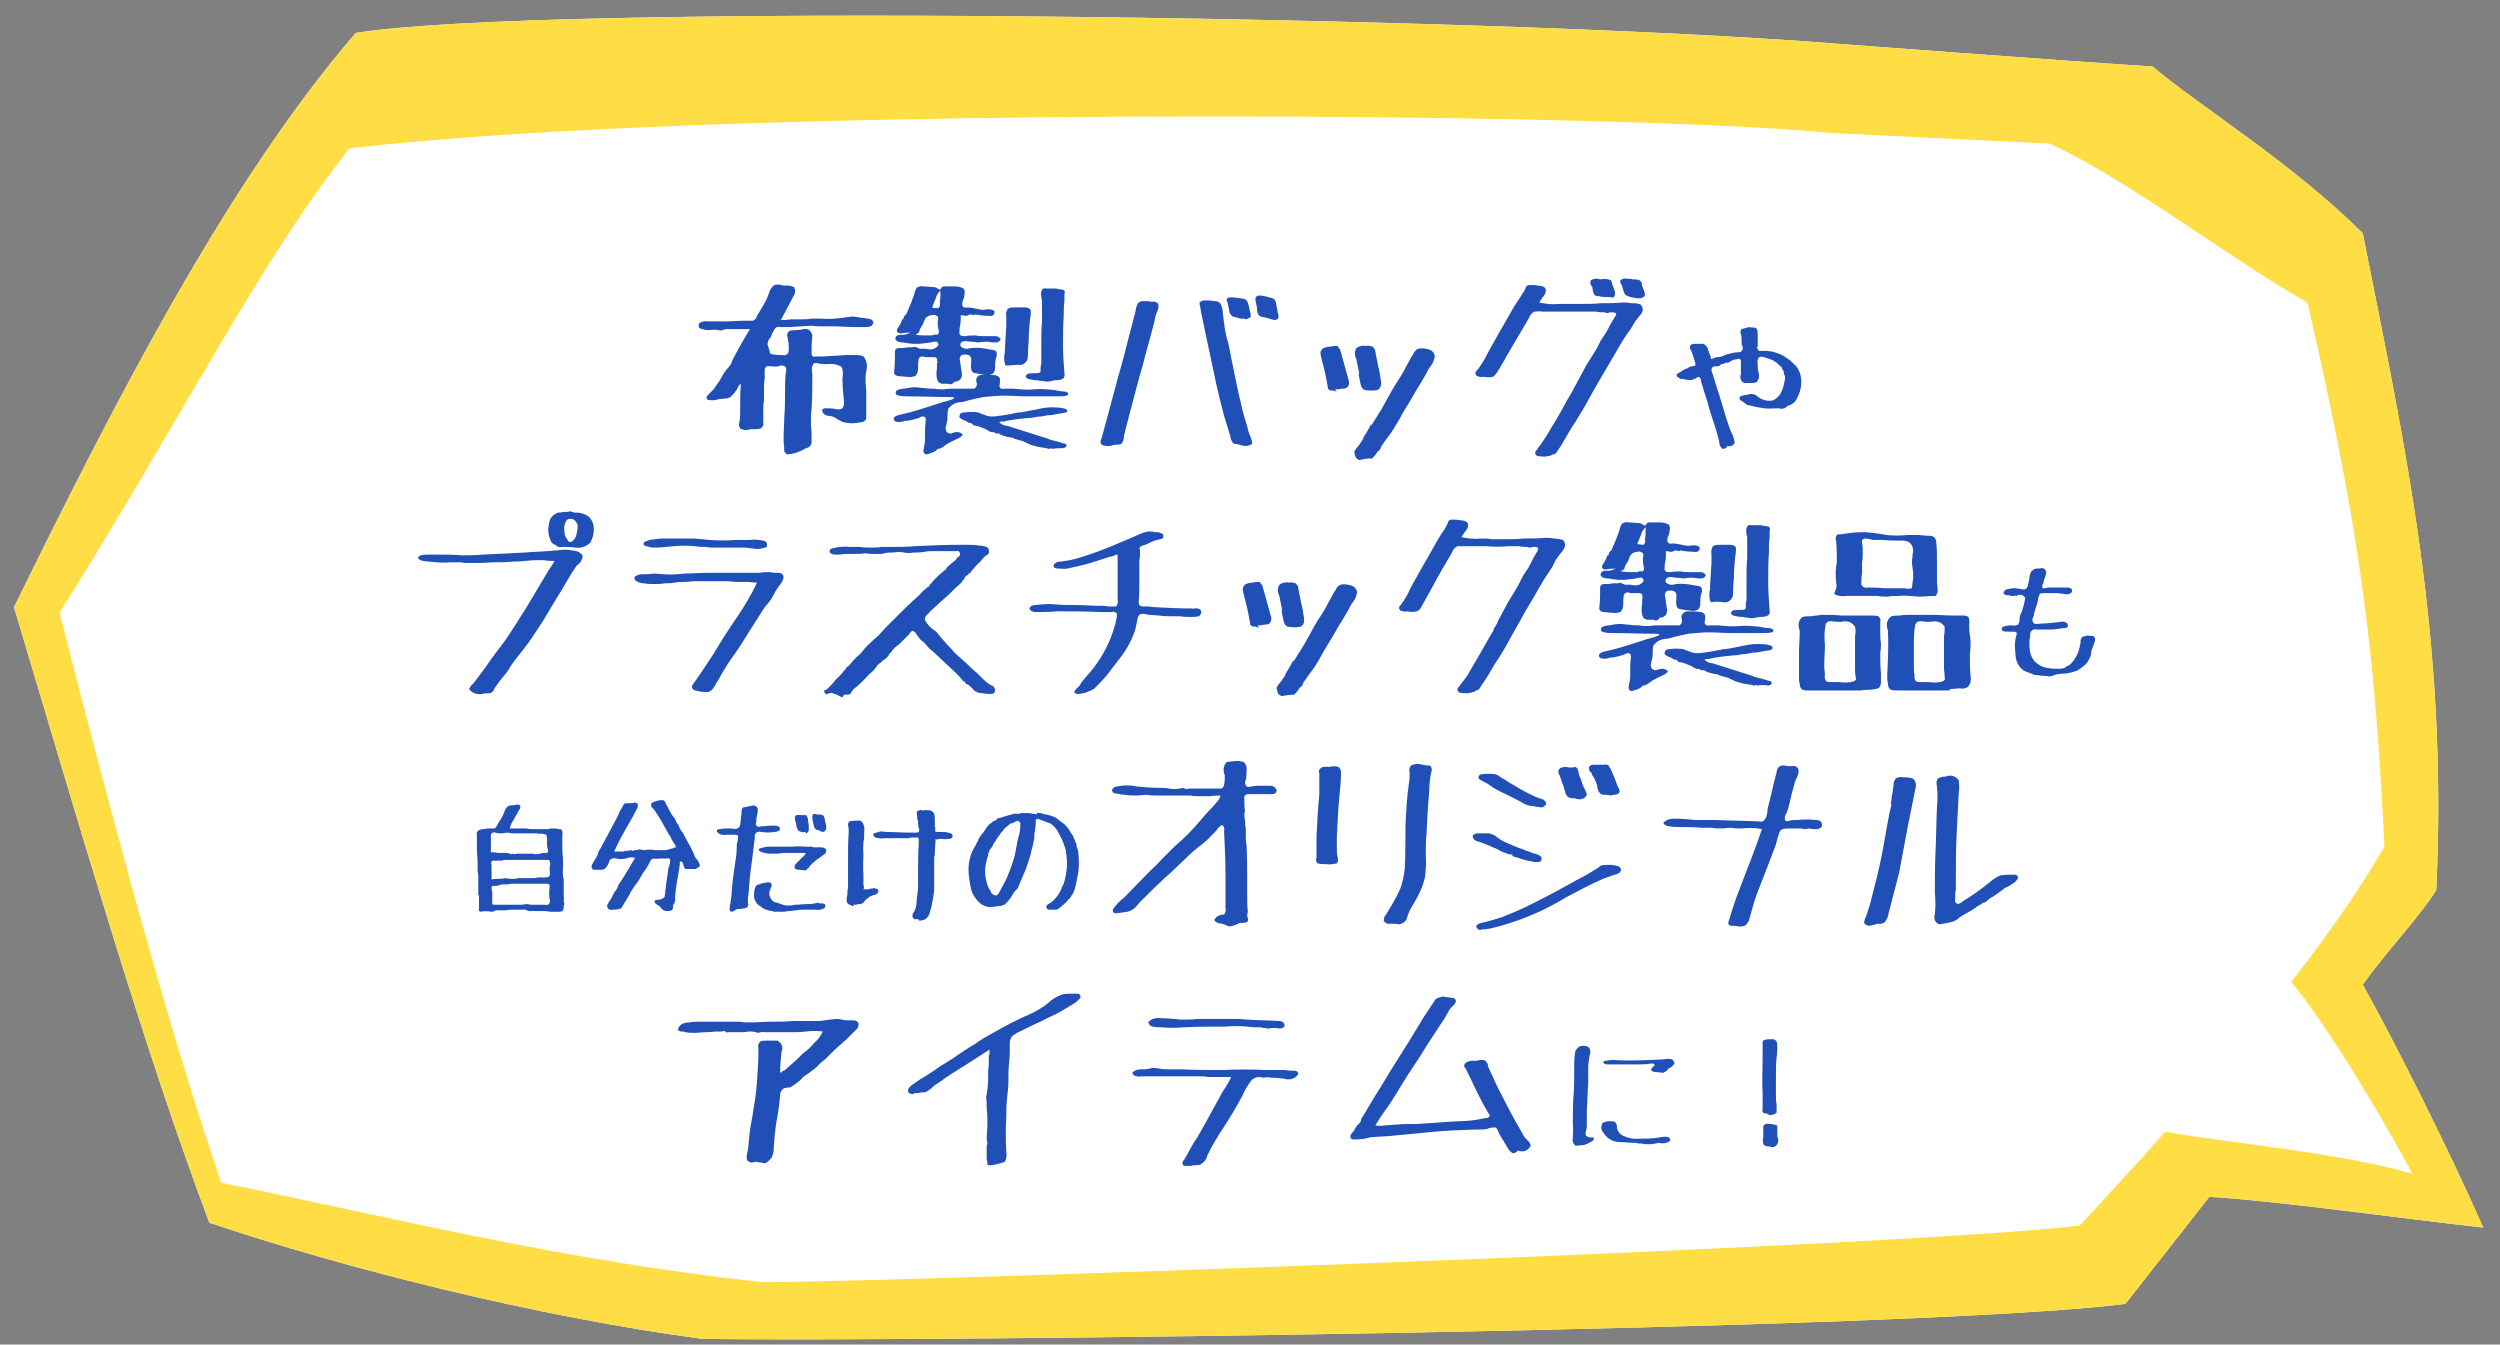 <?xml version="1.0" encoding="utf-8"?>
<!-- Generator: Adobe Illustrator 27.9.0, SVG Export Plug-In . SVG Version: 6.00 Build 0)  -->
<svg version="1.1" id="レイヤー_1" xmlns="http://www.w3.org/2000/svg" xmlns:xlink="http://www.w3.org/1999/xlink" x="0px"
	 y="0px" viewBox="0 0 357 192" style="enable-background:new 0 0 357 192;" xml:space="preserve">
<rect x="0" y="0" width="357" height="192" fill="#808080" stroke="none"/>
<style type="text/css">
	.st0{fill:#FFFFFF;}
	.st1{fill:#FFDD45;}
	.st2{fill:#204FB7;}
</style>
<g>
	<path class="st0" d="M263,6.3C211.3,2.1,76.8,0.5,50.8,4.7C32.3,26.2,16.2,57.8,2,86.7c9.3,31.1,18.6,63.3,27.9,87.9
		c19.2,6.5,47,13.5,70.5,16.6c31.7,0.4,172.8-1.2,203.1-5c3.6-4.6,7.7-9.8,12-15.3c9.8,0.6,27.4,3.1,39.1,4.4
		c-4.7-10.7-12.6-26.5-17.2-34.7c3.6-5,8.3-9.9,10.5-13.5c1.7-36.1-4.5-63.5-10.5-93.8c-10.4-10.3-23.3-18.1-30-23.8
		C293.4,8.6,263,6.3,263,6.3z"/>
	<path class="st1" d="M297,175c-25.2,3.1-171.1,8.1-188.1,8.1c-28.9-3.1-54.4-9.6-77.3-14.2c-8.2-23.9-16.6-56.1-23.1-81.4
		C26,59.7,36.9,37.6,49.9,21.2c50.6-6.1,180.8-5.3,211.7-2.2l31.1,1.5c11.6,5.4,25.8,16.5,36.8,22.7c7.6,33,9.6,49.3,11,77.7
		c-3.7,6.4-8.3,12.9-13.3,19.3c5.4,6.6,12.9,19.3,17.3,27.4c-10.9-3.1-26.7-4.4-35.3-6C304.7,166.7,300.5,171.2,297,175z M263,6.3
		C211.3,2.1,76.8,0.5,50.8,4.7C32.3,26.2,16.2,57.8,2,86.7c9.3,31.1,18.6,63.3,27.9,87.9c19.2,6.5,47,13.5,70.5,16.6
		c31.7,0.4,172.8-1.2,203.1-5c3.6-4.6,7.7-9.8,12-15.3c9.8,0.6,27.4,3.1,39.1,4.4c-4.7-10.7-12.6-26.5-17.2-34.7
		c3.6-5,8.3-9.9,10.5-13.5c1.7-36.1-4.5-63.5-10.5-93.8c-10.4-10.3-23.3-18.1-30-23.8C293.4,8.6,263,6.3,263,6.3z"/>
</g>
<g>
	<path class="st2" d="M112.4,64.9c-0.3-0.2-0.5-0.5-0.4-0.9c-0.1-0.5-0.1-1-0.1-1.5c0-1,0.1-2,0.1-3.1c0.1-1,0.1-2.1,0.1-3.1
		c0-1,0-2,0.1-3c0.1-0.3,0.1-0.6,0-0.9c-0.3-0.2-0.6-0.3-1-0.1c-0.5,0.1-0.9,0-1.3,0c-0.4-0.1-0.6,0.1-0.7,0.4c0,0.5,0,0.9,0,1.4
		c-0.1,0.5-0.1,1.1-0.1,1.6c0,0.5,0,1,0,1.5c-0.1,0.5-0.1,1-0.1,1.5c0,0.6,0,1.1,0,1.6c0.1,0.4-0.1,0.7-0.4,0.9
		c-0.5,0.1-1,0.1-1.5,0.1c-0.5,0.2-1,0.1-1.4-0.1c-0.2-0.3-0.2-0.7-0.1-1c0.1-0.6,0.1-1.2,0.1-1.8c0-1.2,0-2.4,0.1-3.6
		c-0.3,0.2-0.4,0.4-0.5,0.7c-0.2,0.3-0.4,0.6-0.7,0.9c-0.2,0.3-0.5,0.4-0.8,0.5c-0.4,0-0.8,0.1-1.2,0.1c-0.5,0.2-1,0.2-1.5,0.1
		c-0.2-0.1-0.3-0.3-0.1-0.6c0.3-0.3,0.6-0.6,0.9-0.9c0.5-0.7,1-1.4,1.4-2.2c0.2-0.3,0.4-0.6,0.7-0.9c0.3-0.3,0.5-0.7,0.6-1.1
		c0.8-1.5,1.6-3,2.5-4.4c-0.5,0-1,0-1.4,0c-0.2,0-0.4,0-0.6,0c-0.3,0-0.5,0-0.8,0c-0.2,0-0.5,0-0.7,0c-0.2,0.1-0.4,0.1-0.6,0.2
		c-0.2,0-0.4-0.1-0.7-0.1c-0.3,0-0.5,0-0.7,0c-0.5,0.1-0.9,0-1.3-0.1c-0.5-0.1-0.7-0.4-0.4-0.9c0.4-0.2,0.9-0.3,1.4-0.2
		c0.6,0,1.3,0,2,0c1,0,2-0.1,3-0.1c0.4,0,0.8,0,1.2,0c0.3-0.1,0.5-0.3,0.6-0.7c0.3-0.5,0.6-1,0.9-1.5c0.3-0.5,0.6-1.1,0.8-1.7
		c0.1-0.5,0.4-0.9,0.8-1.2c0.4-0.1,0.8-0.1,1.3,0.1c0.5-0.1,1,0,1.5,0.2c0.2,0.4,0.2,0.9-0.1,1.3c-0.6,1.2-1.2,2.3-1.8,3.4
		c0.5,0,0.9,0,1.4-0.1c0.5,0,1,0,1.5,0c0.5,0,0.9,0,1.4-0.1c0.5,0,1,0,1.5,0c1,0.1,2,0,2.9-0.1c0.5-0.1,0.9-0.1,1.4-0.2
		c0.5,0,1,0.1,1.5,0.2c0.4,0,0.9,0.1,1.3,0.2c0.4,0.3,0.4,0.5,0.1,0.9c-0.3,0.2-0.7,0.2-1,0.2c-0.5,0-1.1,0-1.6,0c-1,0-2-0.1-3-0.1
		c-0.5,0-1,0-1.5,0c-0.5,0-1,0-1.5-0.1c-1,0.1-2,0.1-3,0.2c-0.5,0-0.9,0-1.4,0c-0.4-0.1-0.7,0-0.9,0.3c-0.2,0.4-0.4,0.7-0.5,1.1
		c-0.3,0.3-0.5,0.7-0.5,1.1c0.1,0.3,0.2,0.6,0.3,0.9c0,0.3,0.1,0.5,0.5,0.5c0.4,0.1,0.9,0.1,1.3,0.1c0.4,0.1,0.7,0,0.9-0.4
		c0.1-0.8,0-1.6-0.2-2.4c0-0.4,0.2-0.6,0.5-0.7c0.4,0,0.9-0.1,1.4-0.1c0.9-0.3,1.5-0.1,1.7,0.8c0,0.5-0.1,0.9-0.1,1.4
		c0,0.2,0,0.5,0,0.7c0,0.3,0,0.5,0,0.7c0.1,0.2,0.3,0.3,0.6,0.2c0.4,0,0.8,0,1.2,0c1-0.1,2-0.1,3-0.2c0.5,0,0.9,0,1.4,0
		c0.4,0,0.8,0,1.2,0.2c0.5,0.6,0.6,1.3,0.4,2.1c-0.1,0.5-0.1,0.9-0.1,1.4c0,0.5,0.1,1,0.1,1.5c0,0.9,0,1.9,0,2.7c0,0.4,0,0.8,0,1.1
		c-0.1,0.4-0.4,0.6-0.8,0.6c-0.9,0.2-1.8,0.2-2.7-0.1c-0.4-0.2-0.7-0.4-1-0.6c-0.3-0.1-0.5-0.2-0.7-0.2c-0.5,0-0.9-0.2-1.1-0.7
		c0-0.3,0.2-0.4,0.5-0.4c0.5,0,0.9,0,1.4,0.1c0.3,0.1,0.7,0.1,1-0.1c0.2-0.3,0.3-0.7,0.2-1.2c-0.1-1-0.2-2-0.2-3
		c0.1-0.6,0.1-1.2-0.1-1.7c-0.7-0.4-1.4-0.5-2.2-0.4c-0.4,0-0.8,0-1.1-0.1c-0.3-0.1-0.6-0.1-0.8,0.1c-0.2,0.5-0.2,0.9-0.1,1.4
		c0,1.6,0,3.3-0.1,4.9c-0.1,0.8-0.1,1.6-0.1,2.4c0.1,0.8,0.1,1.5,0.1,2.3c0,0.6-0.3,0.9-0.8,1C113.9,64.7,113.2,64.8,112.4,64.9z"/>
	<path class="st2" d="M132.3,64.9c-0.4-0.1-0.5-0.4-0.4-0.8c0.1-0.5,0.2-0.9,0.2-1.5c0-0.4,0-0.9,0-1.4c0-0.4,0.1-0.9,0.1-1.4
		c-0.1-0.3-0.3-0.4-0.6-0.3c-0.2,0.1-0.3,0.1-0.4,0.2c-0.2,0.1-0.5,0.1-0.7,0.2c-0.4,0.1-0.8,0.2-1.3,0.2c-0.5,0.2-0.9,0.2-1.3,0.1
		c-0.3-0.2-0.4-0.4-0.1-0.7c0.3-0.2,0.7-0.3,1.2-0.4c1-0.2,1.9-0.5,2.9-0.8c0.9-0.3,1.9-0.6,2.8-0.9c0.4-0.1,0.9-0.2,1.3-0.4
		c0.1,0,0.2-0.1,0.3-0.2c-0.2-0.1-0.5-0.1-0.7-0.1c-2,0-4-0.1-5.9-0.1c-0.5,0-0.9,0-1.3-0.1c-0.5-0.1-0.6-0.3-0.4-0.7
		c0.3-0.2,0.7-0.3,1.1-0.3c0.5-0.1,1-0.2,1.5-0.2c0.5,0,0.9,0.1,1.3,0.1c0.5,0.1,1,0.1,1.5,0.1c0.4,0.1,0.9,0.1,1.4,0.1
		c0.5-0.1,1-0.1,1.5-0.1c0.5,0,0.9,0,1.4,0c0.5,0,0.9,0,1.4,0c0.4-0.2,0.5-0.6,0.3-1.1c0-0.6,0.3-0.8,0.8-0.9c0.7,0,1.3,0,2,0.1
		c0.3,0.1,0.5,0.2,0.6,0.5c0,0.4,0,0.7-0.1,1c0.1,0.4,0.4,0.5,0.7,0.4c0.4,0,0.9,0,1.3,0c1,0.1,2,0.2,2.9,0.1c1-0.1,2,0,3,0.1
		c0.5,0.1,0.9,0.2,1.4,0.2c0.2,0,0.3,0.1,0.5,0.2c0.1,0.2,0,0.4-0.2,0.4c-0.4,0.1-0.8,0.1-1.3,0.1c-0.5,0-1,0-1.5,0c-1,0-2,0-3,0
		c-1,0-2-0.1-3.1-0.1c-1,0-2,0.1-3,0.2c-1,0.2-1.9,0.4-2.9,0.7c-0.9,0-1.6,0.3-2.1,1c-0.1,0.4-0.1,0.8-0.1,1.2
		c0,0.4-0.1,0.8-0.2,1.2c-0.1,0.3-0.1,0.6,0.1,0.9c0.3,0.2,0.5,0.3,0.9,0.1c0.6-0.2,1.1-0.1,1.4,0.3c-0.2,0.2-0.4,0.4-0.7,0.5
		c-0.2,0.1-0.4,0.2-0.6,0.3c-0.3,0.1-0.5,0.3-0.8,0.4c-0.3,0.2-0.5,0.3-0.7,0.5c-0.3,0.2-0.5,0.3-0.8,0.3
		C133.5,64.6,132.9,64.7,132.3,64.9z M135.7,54.9c-0.2-0.1-0.3-0.1-0.5-0.1c-0.3,0-0.5,0-0.7,0c-0.4-0.1-0.6-0.3-0.7-0.7
		c-0.1-0.5-0.1-1,0-1.5c0-0.2,0-0.4,0-0.7c0.1-0.1,0.1-0.3,0-0.4c0.1-0.2,0-0.4-0.3-0.5c-0.2,0-0.4,0-0.6,0h-0.8
		c-0.4-0.2-0.7-0.1-0.9,0.2c-0.1,0.5-0.1,0.9-0.1,1.4c0,0.4-0.1,0.8-0.4,1.1c-0.4,0.1-0.8,0.2-1.2,0.1c-0.5,0-0.9-0.1-1.3-0.1
		c-0.4-0.1-0.6-0.3-0.5-0.8c0.1-0.9,0.1-1.8,0.1-2.7c0-0.3,0.2-0.5,0.6-0.5c0.4,0,0.8,0,1.2-0.1c0.2,0,0.5,0,0.7,0
		c0.2-0.1,0.4-0.1,0.6,0c0.2,0.1,0.4,0.2,0.5,0.2c0.2,0,0.5,0,0.8,0c0.8,0.2,1.3,0.1,1.8-0.5c0-0.4-0.2-0.6-0.6-0.5
		c-0.5,0.1-0.9,0.2-1.3,0.2c-0.5,0.1-1,0.1-1.5,0.1c-0.5,0-1.1-0.1-1.6-0.2c-0.3,0-0.6,0-0.9-0.2c-0.3-0.2-0.3-0.4-0.1-0.7
		c0.2-0.2,0.5-0.2,0.8-0.2c0.2,0,0.5,0,0.7-0.1c0.1,0,0.2-0.1,0.2-0.1c0.1,0,0.2,0,0.3-0.1c-0.4,0-0.8,0-1.3,0.1
		c-0.5,0-0.7-0.2-0.6-0.6c0.2-0.2,0.3-0.5,0.5-0.8c0.1-0.1,0.1-0.3,0.2-0.5c0.1-0.1,0.1-0.2,0.2-0.1c0-0.3,0.1-0.5,0.4-0.7
		c0.2-0.5,0.4-0.9,0.6-1.4c0.2-0.4,0.3-0.9,0.5-1.3c0.1-0.4,0.2-0.8,0.4-1.1c0.3-0.2,0.6-0.3,1-0.2c0.5,0,1,0.1,1.5,0.1
		c0.2,0,0.3,0.1,0.5,0.2c0.1,0.1,0.2,0.2,0.4,0.1c0.1-0.1,0.1-0.2,0.2-0.3c0.1-0.1,0.3-0.1,0.5-0.1c0.5,0,0.9,0,1.4,0
		c0.4,0,0.8,0.1,1.2,0.3c0.2,0.3,0.2,0.6,0.1,1c0,0.2-0.1,0.5-0.2,0.7c-0.1,0.3-0.1,0.5-0.1,0.7c0.1,0.3,0.4,0.4,0.7,0.3
		c0.5,0,0.9,0.1,1.4,0.2c0.4,0.1,0.9,0.2,1.3,0.1c0.5-0.1,0.9,0,1.2,0.2c0.1,0.5-0.2,0.8-0.8,0.7c-0.7,0-1.3-0.1-2-0.2
		c0,0.1-0.1,0.1-0.2,0.1c-0.2-0.1-0.3-0.1-0.5-0.1c-0.2,0.1-0.4,0.2-0.5,0.2c-0.3,0-0.5-0.1-0.8-0.1c0,0.5,0,1-0.1,1.5
		c-0.1,0.4-0.1,0.8-0.1,1.2c0.2,0.3,0.4,0.3,0.8,0.3c0.5-0.1,1-0.1,1.5-0.1c0.5,0.1,0.9,0.1,1.4,0.1c0.5,0,1,0,1.5,0
		c0.3,0,0.5,0.2,0.7,0.4c-0.1,0.3-0.3,0.5-0.7,0.5c-0.4,0-0.7,0-1-0.1c-0.5,0-1,0-1.5,0.1c-0.6-0.1-1.2-0.1-1.8-0.2
		c-0.6,0-0.9,0.3-0.7,0.8c0.4,0.3,0.8,0.4,1.4,0.2c0.9-0.1,1.8,0,2.7,0.2c0.3,0,0.6,0.1,0.9,0.2c0.2,0.3,0.2,0.7,0,1.1
		c-0.1,0.5-0.1,0.9-0.1,1.3c0,0.4-0.1,0.7-0.4,0.9c-0.3,0.1-0.7,0.2-1,0.1c-0.5-0.1-0.9-0.1-1.4-0.2c-0.3,0-0.5-0.2-0.6-0.5
		c-0.1-0.5,0-0.9,0-1.4c0-0.3-0.1-0.6-0.4-0.7c-0.3-0.1-0.7-0.1-1,0c-0.3,0.3-0.3,0.6-0.2,0.9c0.1,0.5,0.1,0.9,0.2,1.4
		c0.1,0.4,0.1,0.7-0.1,1.1c-0.3,0.3-0.5,0.4-0.9,0.4C136.1,54.8,135.9,54.8,135.7,54.9z M133.9,47.8c0.2-0.2,0.2-0.5,0.1-0.8
		c-0.1-0.4-0.1-0.7-0.1-1.1c0.1-0.2,0.1-0.5,0-0.7c-0.2-0.2-0.5-0.3-0.8-0.2c-0.3,0-0.6,0.1-0.9,0.4c-0.2,0.3-0.3,0.6-0.4,0.9
		c-0.2,0.3-0.4,0.6-0.5,0.9c0,0.2-0.1,0.3-0.2,0.4c-0.1,0-0.3,0.1-0.3,0.2c0.5,0.1,1,0.1,1.6,0.1c0.2,0,0.5,0,0.7,0
		C133.4,47.7,133.6,47.8,133.9,47.8z M134,44c0.2-0.2,0.3-0.4,0.2-0.8c0.1-0.5,0.1-1.1,0.1-1.7c-0.1,0.1-0.2,0.2-0.3,0.3
		c-0.1,0.2-0.3,0.4-0.3,0.6c-0.2,0.5-0.4,1-0.6,1.5C133.3,44,133.7,44,134,44z M150.3,64.1c-0.1-0.1-0.3-0.1-0.4,0
		c-0.2,0-0.4-0.1-0.5-0.1c-0.4-0.1-0.8-0.1-1.2-0.2c-0.4-0.1-0.7-0.2-1.1-0.3c-0.3-0.2-0.7-0.3-1-0.5c-0.4-0.1-0.7-0.2-1.1-0.3
		c-0.2-0.1-0.3-0.1-0.4-0.2c-0.2,0-0.5-0.1-0.7-0.1c-0.4-0.1-0.8-0.2-1.1-0.4c-0.1-0.1-0.3-0.1-0.4-0.1c-0.2,0-0.3,0-0.4-0.1
		l0.1-0.1c-0.5,0.1-0.9-0.1-1.3-0.4c-0.5-0.2-0.9-0.4-1.4-0.5c-0.3,0-0.5-0.1-0.6-0.3c-0.1-0.1-0.3-0.1-0.4-0.1
		c-0.2-0.1-0.3-0.2-0.5-0.3c-0.3-0.1-0.6-0.2-0.9-0.5c0-0.5,0.2-0.7,0.7-0.7c0.6-0.1,1.3-0.1,2,0c0.4,0.2,0.8,0.3,1.3,0.5
		c0.5,0.1,1,0.1,1.5,0c1-0.1,1.9-0.3,2.9-0.5c0.4,0,0.9-0.1,1.4-0.2c0.5-0.1,1-0.2,1.5-0.3c0.9-0.2,1.8-0.3,2.8-0.2
		c0.4,0,0.7,0.1,1.1,0.2c0.3,0.2,0.3,0.4,0,0.5c-0.3,0.1-0.7,0.1-1.1,0.2c-0.5,0.1-1,0.2-1.5,0.2c-0.5,0.1-0.9,0.2-1.4,0.2
		c-0.5,0.1-1,0.2-1.5,0.2c-1,0.1-2,0.2-3,0.4c-0.2,0.1-0.4,0.1-0.7,0.1c-0.1,0-0.2,0-0.3,0.1c0.3,0.3,0.7,0.5,1.1,0.5
		c1.9,0.6,3.8,1.2,5.7,1.8c0.4,0.2,0.9,0.3,1.3,0.4c0.5,0.1,0.9,0.3,1.4,0.4c0.2,0.3,0.1,0.5-0.4,0.6C151.2,64,150.8,64,150.3,64.1z
		 M143.6,52.2c-0.2-0.4-0.2-0.8-0.2-1.2c0-0.2,0-0.4,0.1-0.6c0-0.2,0-0.5,0-0.7c0.1-1,0.1-2,0.2-3.1c0-0.5,0-0.9,0-1.4
		c-0.1-0.4,0-0.7,0.2-1.1c0.3-0.2,0.6-0.2,1-0.2c0.5,0,1,0,1.5,0c0.3,0,0.6,0.1,0.8,0.4c0,0.4,0,0.8-0.1,1.2c-0.1,1-0.2,2-0.2,3
		c0,0.5-0.1,1-0.1,1.5c0,0.5,0,1-0.1,1.4c-0.3,0.5-0.7,0.8-1.3,0.7C144.8,52.1,144.2,52.2,143.6,52.2z M149.5,54.5
		c-0.5-0.1-1-0.1-1.4-0.2c-0.5,0-0.9-0.1-1.3-0.2c-0.4-0.2-0.4-0.4-0.1-0.7c0.3-0.1,0.7-0.1,1.1-0.1c0.2,0,0.5,0,0.7-0.1
		c0.1-0.1,0.1-0.3,0.1-0.5c0-0.2,0-0.5,0.1-0.8c0-1,0-2,0-3c0-1,0-2,0.1-3c0-0.5,0-1,0-1.5c0-0.5,0-1,0-1.5
		c-0.1-0.4-0.2-0.9-0.1-1.3c0.1-0.3,0.3-0.5,0.7-0.4c0.4,0,0.9,0,1.3,0c0.2,0,0.4,0.1,0.6,0.1c0.2,0,0.4,0.1,0.6,0.1
		c0.2,0.2,0.2,0.4,0.1,0.6c0,0.4,0,0.7,0,1c-0.1,0.7-0.1,1.4-0.1,2.1c-0.1,1.4-0.1,2.8-0.1,4.3c0,1.3,0.1,2.6,0.2,3.9
		c0.1,0.5-0.1,0.8-0.5,0.9c-0.3,0.1-0.6,0.1-0.9,0.1C150.2,54.4,149.9,54.5,149.5,54.5z"/>
	<path class="st2" d="M158.5,63.7c-0.4,0-0.8,0-1.2-0.2c-0.2-0.3-0.2-0.5,0-0.9c0.3-1,0.5-1.9,0.8-2.9c0.5-2,1.1-4,1.6-6
		c0.6-2,1.1-4,1.6-6c0.3-1,0.5-2,0.8-3c0.1-0.4,0.1-0.8,0.3-1.2c0.1-0.3,0.4-0.5,0.8-0.5c0.4,0,0.9,0,1.3,0.1c0.4-0.1,0.6,0,0.9,0.3
		c0.1,0.4,0,0.8-0.2,1.2c-0.2,0.5-0.3,1-0.4,1.5c-0.5,2-1.1,4-1.6,6c-0.6,2-1.1,4-1.6,5.9c-0.3,1-0.5,2-0.8,3
		c-0.1,0.4-0.2,0.9-0.3,1.3c0,0.4-0.1,0.8-0.4,1.1c-0.2,0.1-0.4,0.1-0.6,0.1C159.1,63.5,158.8,63.6,158.5,63.7z M177.3,63.6
		c-0.2-0.1-0.5-0.1-0.7-0.2c-0.2,0-0.4,0-0.5-0.1c-0.2-0.3-0.4-0.6-0.4-1c-0.3-1-0.6-1.9-0.9-2.9c-0.5-1.9-1-3.9-1.4-5.9
		c-0.4-2-0.9-4.1-1.3-6.1c-0.2-1-0.4-1.9-0.6-2.9c0-0.2-0.1-0.4-0.1-0.7c-0.1-0.2-0.1-0.3-0.1-0.6c0.2-0.2,0.4-0.3,0.8-0.3
		c0.4,0,0.9,0,1.3,0.1c0.4,0,0.7,0.1,0.9,0.4c0.2,0.4,0.3,0.8,0.3,1.2c0.1,0.5,0.1,1,0.2,1.5c0.1,1,0.3,2,0.6,2.9c0.2,1,0.4,2,0.6,3
		c0.4,2,0.8,4,1.3,6c0.2,1,0.5,1.9,0.8,2.9c0.1,0.4,0.2,0.9,0.4,1.3c0.2,0.4,0.3,0.8,0.3,1.2C178.5,63.6,178,63.8,177.3,63.6z
		 M178,45.6c-0.3-0.1-0.5-0.1-0.7-0.1c-0.3,0-0.6-0.1-0.8-0.2c-0.4,0-0.7-0.2-0.9-0.6c-0.1-0.5-0.2-1-0.3-1.5
		c-0.2-0.3-0.2-0.5,0.1-0.7c0.5-0.1,1.1,0,1.7,0.1c0.4,0,0.8,0.1,1,0.4c0.2,0.5,0.3,1,0.4,1.5c0.1,0.3,0.1,0.5,0.1,0.8
		C178.3,45.4,178.2,45.5,178,45.6z M182,45.7c-0.5-0.1-1-0.3-1.5-0.4c-0.4,0-0.8-0.2-0.9-0.6c-0.1-0.2-0.1-0.5-0.1-0.8
		c-0.1-0.3-0.1-0.6-0.2-0.9c-0.1-0.4,0-0.7,0.4-0.8c0.5,0,1.1,0.1,1.6,0.3c0.5,0,0.8,0.3,0.9,0.7c0.1,0.5,0.2,1.1,0.3,1.6
		c0.1,0.2,0.1,0.5,0,0.7C182.4,45.6,182.2,45.7,182,45.7z"/>
	<path class="st2" d="M190.9,56c-0.3-0.2-0.6-0.3-0.9-0.2c-0.1-0.1-0.2-0.2-0.3-0.2c-0.1-0.1-0.1-0.2-0.1-0.4
		c-0.1-0.5-0.2-1-0.3-1.6c-0.2-1-0.5-1.9-0.7-2.9c-0.1-0.4,0-0.7,0.4-1c0.3-0.1,0.6-0.2,1-0.2c0.3-0.1,0.7-0.1,1-0.1
		c0.1,0.2,0.2,0.4,0.4,0.5c-0.1,0-0.1-0.1-0.1-0.2c0.4,1.4,0.8,2.8,1.2,4.3c0.2,0.5,0.2,1-0.1,1.3c-0.2,0.2-0.5,0.2-0.8,0.2
		c-0.2,0-0.3,0.1-0.5,0.1c-0.1,0-0.3,0-0.4,0C190.7,55.8,190.8,55.9,190.9,56z M194.1,65.7c-0.2-0.1-0.4-0.2-0.5-0.4
		c-0.1-0.3-0.2-0.5-0.2-0.8c0.1-0.2,0.2-0.4,0.4-0.6c0.2-0.2,0.4-0.5,0.5-0.7c0.2-0.2,0.3-0.4,0.4-0.7c0.1-0.2,0.2-0.4,0.3-0.5
		c0.3-0.5,0.6-1,0.8-1.5c0,0.1,0,0.2,0,0.3c0.5-0.8,1-1.6,1.5-2.4c0.5-0.9,1-1.8,1.5-2.7c0.5-0.9,1.1-1.7,1.6-2.6
		c0.2-0.4,0.4-0.8,0.7-1.3c0.2-0.4,0.4-0.8,0.7-1.2c0.1-0.3,0.3-0.5,0.5-0.7c0.4-0.2,0.8-0.2,1.3-0.1c0.7,0.1,1.2,0.4,1.3,1.1
		c-0.1,0.4-0.2,0.8-0.4,1.1c-0.3,0.4-0.6,0.8-0.8,1.3c-0.5,0.9-1,1.7-1.5,2.5c-0.6,1.1-1.3,2.2-1.9,3.2c-0.3,0.6-0.6,1.1-0.9,1.6
		c-0.3,0.5-0.6,1-0.9,1.4c-0.3,0.4-0.7,0.9-1,1.4c-0.2,0.2-0.3,0.4-0.4,0.7c-0.1,0.2-0.2,0.3-0.4,0.4c-0.2,0.4-0.5,0.7-0.8,1
		C195.2,65.4,194.7,65.6,194.1,65.7z M194.9,55.7c-0.3-0.1-0.5-0.4-0.6-0.8c-0.1-0.5-0.2-1-0.3-1.5h0.1c-0.1-0.7-0.3-1.4-0.4-2.1
		c-0.3-0.5-0.3-1.1,0-1.6c0.4-0.3,0.9-0.4,1.4-0.3c0.3-0.1,0.6,0,0.9,0.1c0.2,0.2,0.4,0.4,0.4,0.7c0.1,0.7,0.3,1.4,0.4,2.1
		c0.2,0.7,0.3,1.4,0.4,2.1c0.1,0.5,0,1-0.5,1.3C196.1,55.8,195.5,55.8,194.9,55.7z"/>
	<path class="st2" d="M220.7,65.2c-0.4,0-0.8,0-1.2-0.1c-0.3-0.2-0.4-0.5-0.1-0.8c0.1-0.1,0.2-0.2,0.2-0.3c0.1-0.2,0.3-0.3,0.4-0.5
		c0.3-0.4,0.5-0.8,0.8-1.2c1-1.7,2.1-3.4,3-5.2c0.1-0.1,0.2-0.3,0.3-0.5c0.1-0.1,0.2-0.3,0.3-0.5c0.2-0.4,0.5-0.9,0.7-1.3
		c0.5-0.9,0.9-1.7,1.4-2.6c0.5-0.8,1-1.6,1.5-2.4c0.2-0.4,0.4-0.8,0.6-1.2c0.3-0.4,0.5-0.8,0.8-1.2c0.4-0.8,0.8-1.5,1.3-2.3
		c0.2-0.3,0.1-0.4-0.3-0.5c-0.2,0-0.4,0-0.6,0c-0.1,0.1-0.1,0.1-0.2,0.1c-0.2,0-0.3,0-0.4-0.1c-0.4,0-0.9,0-1.3-0.1
		c-0.5,0-1,0-1.5,0c-1,0-2.1,0-3.1,0c-1,0-2,0-3,0c-0.4-0.1-0.8,0-1.2,0c-0.3,0.2-0.6,0.4-0.7,0.8c-1,1.7-2,3.4-3,5.1
		c-0.5,0.9-1,1.8-1.5,2.6c-0.2,0.3-0.4,0.6-0.7,0.8c-0.4,0.1-0.9,0.1-1.3,0c-0.4,0.1-0.7,0-1-0.1c-0.3-0.3-0.3-0.6,0.1-0.9
		c0.5-0.7,1-1.4,1.4-2.3c1-1.8,2-3.6,3-5.3c0.5-0.9,1-1.8,1.6-2.6c0.2-0.3,0.4-0.7,0.7-1.1c0.1-0.2,0.1-0.3,0.2-0.5
		c0.1-0.2,0.3-0.3,0.5-0.3c0.5,0,0.9,0,1.3,0.1c0.4,0,0.8,0.1,1,0.4c0.1,0.4,0,0.7-0.2,1c-0.3,0.3-0.5,0.7-0.7,1
		c0.9,0.2,1.9,0.3,2.8,0.2c0.5,0,1,0,1.5,0c0.5,0,1,0,1.5,0c1,0,2,0,3-0.1c1,0,2,0,3-0.1c0.4,0,0.9,0,1.4,0.1c0.4,0,0.9,0,1.3,0.2
		c0.4,0.5,0.4,1-0.1,1.5c-0.2,0.3-0.5,0.6-0.7,0.9c-0.3,0.5-0.5,0.9-0.8,1.3c-0.6,0.8-1.1,1.6-1.6,2.5c-0.8,1.4-1.6,2.7-2.4,4.1
		c-0.9,1.5-1.7,3-2.5,4.4c-0.4,0.7-0.8,1.3-1.2,2c-0.5,0.7-0.9,1.4-1.3,2.1c-0.4,0.7-0.8,1.4-1.3,2.1c-0.1,0.3-0.4,0.5-0.7,0.5
		C221.5,65.1,221.1,65.1,220.7,65.2z M229.1,42.4c-0.2,0-0.5,0-0.7-0.1c-0.3,0-0.5,0-0.7-0.2c-0.2-0.3-0.3-0.7-0.3-1.1
		c-0.3-0.3-0.4-0.7-0.2-1c0.4-0.2,0.8-0.3,1.3-0.1c0.5-0.1,1-0.1,1.5,0.1c0.1,0.1,0.2,0.3,0.2,0.5c0.1,0.3,0.2,0.6,0.3,0.8
		c0.2,0.5,0.2,0.8-0.1,1.2C229.8,42.4,229.4,42.4,229.1,42.4z M234.1,42.6c-0.3,0-0.5,0-0.8-0.1c-0.3,0-0.5-0.1-0.8-0.2
		c-0.4-0.1-0.6-0.4-0.7-0.9c-0.1-0.2-0.1-0.4-0.2-0.7c-0.2-0.2-0.3-0.5-0.2-0.7c0.3-0.2,0.6-0.3,0.9-0.2c0.3,0,0.6,0,0.9,0.1
		c0.3,0,0.6,0,0.9,0.1c0.3,0.2,0.4,0.5,0.4,0.9c0.2,0.4,0.4,0.8,0.4,1.3C234.7,42.5,234.4,42.6,234.1,42.6z"/>
	<path class="st2" d="M246,64.1c-0.4-0.3-0.5-0.6-0.5-1.1c-0.2-0.6-0.3-1.2-0.5-1.8c-0.4-1.3-0.9-2.6-1.2-3.9
		c-0.2-0.6-0.4-1.2-0.6-1.9c-0.1-0.3-0.2-0.7-0.3-1c0-0.3-0.1-0.5-0.4-0.6c-0.1,0.1-0.2,0.1-0.3,0.2c-0.1,0.1-0.3,0.1-0.4,0.2
		c-0.3,0.1-0.7,0.1-1,0c-0.2,0-0.3,0-0.5-0.1c-0.1,0-0.3,0-0.4,0c-0.1-0.2-0.3-0.2-0.4-0.3c0-0.1-0.1-0.2-0.1-0.3
		c0.1-0.1,0.2-0.2,0.4-0.3c0.2-0.1,0.4-0.2,0.5-0.3c0.1-0.1,0.3-0.2,0.4-0.2c0.1-0.1,0.2-0.1,0.3-0.1c0.2-0.2,0.4-0.3,0.7-0.3
		c0.1,0,0.3-0.1,0.4-0.1c0-0.1,0-0.2,0-0.3c-0.1-0.3-0.2-0.7-0.3-1c-0.1-0.3-0.2-0.7-0.4-1c-0.1-0.2-0.1-0.4,0-0.6
		c0.2-0.2,0.5-0.2,0.8-0.2c0.3,0,0.7,0,1,0c0.5,0.2,0.7,0.6,0.8,1.1c0.1,0.3,0.2,0.5,0.3,0.8c0,0.3,0.1,0.3,0.3,0.2
		c0.2-0.1,0.5-0.2,0.7-0.2c0.3,0,0.7-0.1,1-0.3c0.7-0.2,1.3-0.4,2-0.4c0.2,0,0.4-0.1,0.5-0.3c0.1-0.2,0.1-0.4,0-0.6
		c-0.1-0.2-0.1-0.4-0.1-0.7c0-0.3,0-0.7-0.1-1c-0.1-0.3-0.1-0.5,0.1-0.7c0.2-0.1,0.5-0.1,0.7-0.2c0.3-0.1,0.6-0.1,0.8,0
		c0.3-0.1,0.5,0,0.7,0.2c0.1,0.3,0.1,0.6,0.1,0.8c0,0.4,0,0.7,0,1.1c0,0.2,0,0.3,0,0.5c-0.1,0.2-0.1,0.3,0,0.5
		c0.1,0.2,0.3,0.3,0.5,0.2c0.6,0,1.3,0,1.9,0.2s1.2,0.4,1.7,0.8c0.5,0.3,0.9,0.7,1.4,1.2c0.4,0.5,0.6,1.1,0.7,1.7
		c0.1,1-0.1,2-0.6,2.9c-0.2,0.5-0.6,0.8-1.1,1c-0.2,0-0.3,0.1-0.4,0.2c-0.1,0.1-0.2,0.2-0.3,0.2c-0.3,0.1-0.5,0.1-0.8,0
		c-0.7,0-1.4,0.1-2.1,0c-0.7-0.1-1.3-0.2-2-0.4c-0.3,0-0.5-0.1-0.7-0.3c-0.1-0.1-0.3-0.2-0.4-0.3c-0.2-0.1-0.4-0.2-0.4-0.4
		c0-0.2,0.2-0.4,0.4-0.4c0.3-0.1,0.7-0.1,1-0.2c0.3-0.1,0.6,0,0.9,0.1c0.2,0.2,0.5,0.4,0.7,0.5c0.5,0.3,1.1,0.4,1.7,0.3
		c0.5-0.2,0.8-0.5,1.1-0.9c0.3-0.5,0.5-1.1,0.6-1.7c0.1-0.3,0.1-0.6,0.1-0.9c-0.2-0.3-0.2-0.5-0.2-0.8c-0.1,0-0.2-0.1-0.2-0.2
		c0-0.1-0.1-0.2-0.1-0.3c0-0.1,0-0.1-0.1,0c-0.4-0.5-0.9-0.9-1.5-1.1c-0.3-0.1-0.6-0.2-0.9-0.3c-0.3-0.1-0.5-0.1-0.8,0.1
		c-0.1,0.3-0.2,0.6-0.1,0.9c0,0.4,0,0.7,0.1,1.1c0.2,0.6,0.1,1.1-0.3,1.5c-0.3,0.1-0.5,0.1-0.8,0.1c-0.2,0-0.3,0-0.5,0
		c-0.2,0-0.3,0-0.4,0c-0.5-0.2-0.7-0.7-0.5-1.3c0-0.3,0-0.7,0-1c0-0.3,0-0.6,0-0.9c-0.1-0.3-0.3-0.3-0.6-0.2c-0.2,0-0.3,0.1-0.5,0.1
		c-0.1,0.1-0.2,0.1-0.3,0.1c0,0.1-0.1,0.1-0.2,0.2c-0.1,0-0.2,0.1-0.3,0.1c-0.2,0-0.3,0-0.5,0.1c-0.1,0.1-0.2,0.1-0.4,0.1
		c-0.2,0.2-0.4,0.4-0.8,0.3c-0.3,0-0.5,0.1-0.6,0.4c0,0.3,0.1,0.6,0.2,0.8c0.4,1.4,0.9,2.8,1.3,4.2c0.4,1.4,0.8,2.7,1.3,4
		c0.3,0.5,0.5,1.1,0.5,1.6c-0.3,0.4-0.6,0.5-1.1,0.4C246.6,64,246.3,64.1,246,64.1z"/>
	<path class="st2" d="M68.9,99.1c-0.8,0.1-1.5-0.1-1.9-0.7c0.1-0.3,0.3-0.6,0.6-0.8c0.3-0.4,0.6-0.8,0.9-1.2
		c0.6-0.8,1.2-1.6,1.8-2.5c0.6-0.8,1.2-1.6,1.8-2.4c2.2-3.2,4.2-6.6,6.2-10c0.3-0.4,0.6-0.9,0.9-1.4c-0.5,0-1,0-1.5-0.1
		c-0.5,0-1,0-1.6,0c-1,0.1-2,0.2-2.9,0.2c-1,0.1-2,0.1-3,0.1c-1,0.1-2,0.1-3,0.1c-0.5,0-0.9,0-1.4-0.1c-0.5,0-1,0-1.5,0
		c-1,0.1-2,0-3-0.1c-0.4,0-0.9-0.1-1.3-0.2c-0.4-0.3-0.4-0.5,0.1-0.7c0.4-0.1,0.9-0.1,1.3-0.1c0.5,0,1,0,1.5,0c1,0,2,0,3,0.1
		c1,0,2,0,3-0.1c2-0.1,4-0.2,6.1-0.3c1-0.1,2-0.1,3.1-0.2c0.5,0,1-0.1,1.5-0.1c0.5-0.1,1-0.1,1.5-0.1c0.4,0.1,0.8,0.1,1.2,0.2
		c0.4,0.1,0.6,0.3,0.9,0.6c0,0.6-0.3,1.1-0.8,1.4c-0.5,0.7-1,1.5-1.4,2.2c-0.5,0.9-1,1.7-1.5,2.5c-0.5,0.8-1,1.7-1.5,2.5
		c-0.5,0.9-1.1,1.7-1.6,2.5c-0.5,0.8-1.1,1.6-1.7,2.4c-0.6,0.7-1.2,1.5-1.7,2.2c-0.2,0.4-0.5,0.8-0.7,1.1c-0.3,0.4-0.6,0.7-0.9,1.1
		c-0.3,0.4-0.5,0.7-0.8,1.1c-0.1,0.4-0.4,0.7-0.8,0.7C69.3,99,69.1,99,68.9,99.1z M82.2,78.2c-0.7-0.1-1.4-0.1-2-0.1c0,0,0,0,0.1,0
		c-0.4,0.1-0.7,0-1-0.3c-0.3-0.1-0.6-0.3-0.7-0.7c-0.3-0.7-0.4-1.5-0.2-2.3c0.1-0.8,0.5-1.3,1.3-1.6c0.4,0,0.7-0.1,1.1-0.1
		c0.2,0,0.4,0,0.6-0.1c0.2,0.1,0.4,0.1,0.6,0.2c0.4,0,0.7,0,1.1,0.1c0.4,0.1,0.7,0.3,1,0.5c0.5,0.5,0.7,1.1,0.7,1.8
		c0,0.7-0.2,1.3-0.5,1.9C83.6,78.1,82.9,78.3,82.2,78.2z M81.7,77.3c0.3-0.2,0.5-0.5,0.6-0.9c0.1-0.4,0.2-0.9,0.2-1.4
		c-0.3-0.8-0.8-1.1-1.5-0.8c-0.4,0.5-0.5,1.1-0.4,1.7c0,0.4,0.1,0.8,0.4,1.1C81.1,77.4,81.4,77.5,81.7,77.3z"/>
	<path class="st2" d="M100.5,98.8c-0.4,0-0.8-0.1-1.2-0.2c-0.4-0.1-0.6-0.4-0.4-0.8c1.1-1.5,2.1-3.1,3.1-4.6c1-1.7,2.1-3.4,3.2-5
		c1.1-1.6,2.1-3.3,2.9-5c-0.5,0-0.9-0.1-1.4-0.1c-0.5,0-1,0-1.5,0c-0.5,0-0.9-0.1-1.4-0.1h-0.7c-0.3,0-0.5,0-0.8,0c-0.5,0-1,0-1.5,0
		c-0.5,0-1.1,0-1.6,0c-0.5,0-0.9,0.1-1.4,0.1c-0.5,0-1,0-1.5,0.1c-0.5,0.1-1,0.1-1.4,0.1c-0.5,0.1-1,0.1-1.5,0.1
		c-0.5,0-0.9,0-1.4-0.1c-0.4,0-0.8-0.1-1.1-0.3c-0.3-0.2-0.4-0.4-0.2-0.7C91.2,82,91.5,82,92,82c0.4,0,0.9,0,1.3-0.1
		c0.5,0,1,0.1,1.5,0.1c1,0.1,2,0,3-0.1c1,0,2.1-0.1,3.1-0.1c2.1,0,4.1,0,6.2,0c0.5,0,0.9,0,1.4,0c0.5-0.1,0.9-0.1,1.4-0.1
		c0.2,0,0.4,0.1,0.7,0.1c0.2,0,0.4,0,0.7,0c0.4,0.1,0.6,0.3,0.6,0.7c-0.1,0.4-0.3,0.7-0.5,1c-0.3,0.3-0.5,0.7-0.7,1
		c-0.2,0.4-0.4,0.8-0.6,1.1c-0.3,0.4-0.6,0.8-0.9,1.1c-0.7,1.1-1.4,2.2-2.1,3.3c-0.7,1.1-1.4,2.3-2.2,3.4c-0.8,1.1-1.5,2.2-2.1,3.3
		c-0.2,0.3-0.3,0.6-0.5,0.8c-0.1,0.3-0.3,0.5-0.4,0.7C101.5,98.8,101.1,98.9,100.5,98.8z M108,78.4c-0.5-0.1-1-0.1-1.4-0.2
		c-0.5,0-1,0-1.5,0c-0.5,0-0.9,0-1.4,0c-0.3,0-0.5,0-0.7,0c-0.3,0-0.5,0-0.8,0c-0.5,0-1,0-1.4-0.1c-0.5,0-1,0-1.5-0.1
		c-1-0.1-2-0.1-3.1,0c-1,0.1-2,0.2-2.9,0.2c-0.3,0-0.6-0.1-1-0.2c-0.4-0.1-0.5-0.3-0.3-0.6c0.2-0.1,0.5-0.2,0.8-0.3
		c0.5-0.1,1-0.1,1.5-0.2c1,0,2,0,3,0c0.6,0,1.3,0,1.9,0c0.7,0.1,1.3,0.1,2,0.2c1.3,0.1,2.7,0.1,4,0c0.6,0,1.3,0,1.9,0
		c0.6-0.1,1.3,0,1.9,0.1c0.5,0.1,0.6,0.4,0.5,0.9C109,78.3,108.5,78.4,108,78.4z"/>
	<path class="st2" d="M119.2,99.1c-0.4-0.2-0.8-0.2-1.2,0.1c0-0.1-0.1-0.2-0.2-0.2c-0.1-0.1-0.1-0.2-0.1-0.4
		c0.3-0.1,0.5-0.2,0.7-0.5c0.1-0.1,0.2-0.2,0.4-0.4c0.2-0.2,0.3-0.3,0.5-0.6c0.3-0.3,0.6-0.6,0.9-0.9c0.1-0.1,0.2-0.3,0.3-0.4
		c0.1-0.1,0.3-0.2,0.3-0.4c0.1-0.1,0.2-0.2,0.4-0.3c0.1-0.2,0.3-0.3,0.4-0.5c0.3-0.3,0.6-0.7,1-1c0.3-0.3,0.6-0.6,0.8-0.9
		c0.3-0.3,0.6-0.7,1-1c0.3-0.3,0.6-0.6,1-0.9c0.3-0.3,0.6-0.7,1-1.1c0.7-0.7,1.4-1.4,2.1-2.1c0.7-0.7,1.4-1.4,2.2-2.1
		c0.3-0.3,0.7-0.6,1-1c0.1-0.1,0.3-0.3,0.5-0.4c0-0.1,0.1-0.1,0.2-0.2c0.1-0.1,0.2-0.1,0.3-0.2c0-0.1,0.1-0.1,0.1-0.2
		c0.1-0.1,0.1-0.2,0.2-0.2c0.1-0.2,0.3-0.4,0.5-0.6c0.4-0.4,0.8-0.8,1.3-1.2c0.2-0.1,0.3-0.2,0.4-0.4c0.1-0.2,0.3-0.3,0.5-0.5
		c0.2-0.2,0.4-0.3,0.6-0.5c0.2-0.1,0.3-0.3,0.4-0.5c0.2,0,0.3-0.2,0.4-0.4c0-0.4-0.2-0.6-0.6-0.5c-1,0-2,0-3,0c-0.5,0-1,0-1.5,0.1
		c-0.5,0.1-1,0.1-1.5,0.1c-0.5,0.1-1,0.1-1.4,0c-0.5-0.1-1-0.1-1.5,0c-0.4,0-0.9,0-1.3,0.1c-0.2,0.1-0.4,0.1-0.6,0.1
		c-0.3,0-0.5,0-0.8,0c-0.5,0-0.9,0-1.3-0.1c-0.5,0.1-1,0.1-1.5,0.1c-0.5,0-1,0-1.4,0c-0.5,0.1-1,0.1-1.4,0.1c-0.3,0-0.6-0.1-0.8-0.3
		c-0.1-0.3,0-0.5,0.4-0.6c0.8-0.2,1.6-0.3,2.5-0.2c0.5,0,0.9,0,1.4,0c0.5,0.1,1.1,0.1,1.6,0.1c0.5,0,1,0,1.5-0.1c0.5,0,1.1,0,1.6,0
		c1,0,2,0,3.1-0.1c2.1-0.1,4.1-0.2,6.2-0.2c0.5,0,0.9,0,1.4,0c0.5,0,1,0,1.5,0.1c0.4,0,0.8,0.1,1.2,0.2c0.3,0.2,0.4,0.5,0.3,0.9
		c-0.1,0.2-0.3,0.3-0.5,0.4c-0.3,0.3-0.5,0.5-0.7,0.8c-0.6,0.5-1.1,1.1-1.6,1.8c0-0.1,0-0.1,0-0.2c-0.1,0.2-0.3,0.4-0.5,0.5
		c-0.1,0.1-0.2,0.3-0.2,0.4c-0.2,0.1-0.3,0.3-0.4,0.5c-0.3,0.3-0.6,0.5-0.8,0.7c-0.1,0.1-0.3,0.3-0.4,0.4c-0.2,0.2-0.3,0.3-0.5,0.5
		c-0.3,0.3-0.7,0.6-1,0.9c-0.4,0.3-0.7,0.7-1.1,1c-0.3,0.3-0.7,0.6-1,1c-0.3,0.2-0.5,0.5-0.4,0.9c0.4,0.7,0.9,1.2,1.6,1.6
		c0.5,0.7,1.1,1.3,1.7,2c0.3,0.3,0.6,0.6,0.9,1c0.3,0.3,0.7,0.6,1,0.9c0.3,0.3,0.7,0.6,1,0.9c0.3,0.3,0.7,0.7,1.1,1
		c0.3,0.3,0.7,0.7,1,1c0.3,0.3,0.7,0.6,1,0.8c0.4,0.1,0.6,0.3,0.7,0.7c0,0.4-0.2,0.6-0.6,0.6c-0.4,0-0.7,0-1.1-0.1
		c-0.5,0-0.9-0.1-1.3-0.4c-0.2-0.3-0.5-0.5-0.8-0.8c-0.2-0.1-0.3-0.1-0.4-0.2c-0.1-0.1-0.1-0.3-0.3-0.4v0.2
		c-0.3-0.5-0.7-0.9-1.1-1.3c-0.5-0.5-1.1-1-1.6-1.5c-0.5-0.5-1.1-1-1.6-1.5c-0.2-0.2-0.4-0.3-0.6-0.5c-0.2-0.2-0.4-0.5-0.6-0.7
		c-0.2-0.2-0.4-0.4-0.6-0.5c-0.2-0.2-0.4-0.5-0.6-0.8c-0.1-0.2-0.3-0.4-0.5-0.5c-0.2,0-0.4,0.1-0.5,0.4c-0.2,0.2-0.4,0.4-0.6,0.6
		c-0.2,0.2-0.4,0.4-0.6,0.6c-0.2,0.2-0.4,0.4-0.7,0.6c-0.2,0.1-0.3,0.3-0.4,0.4c-0.1,0.1-0.2,0.1-0.2,0.3c-0.2,0.1-0.3,0.3-0.4,0.4
		c-0.2,0.4-0.5,0.7-0.9,0.9c-0.2,0.2-0.4,0.4-0.6,0.5c-0.2,0.2-0.3,0.3-0.4,0.5c-0.3,0.4-0.6,0.7-1,1c-0.7,0.8-1.4,1.5-2.2,2.1
		c-0.2,0.2-0.3,0.4-0.4,0.6c-0.1,0.2-0.3,0.2-0.5,0.2c-0.4-0.1-0.6,0.1-0.7,0.4C119.4,99.2,119.4,99.1,119.2,99.1
		C119.3,99.1,119.3,99.1,119.2,99.1C119.3,99.1,119.3,99.1,119.2,99.1z"/>
	<path class="st2" d="M153.8,99.1c-0.4-0.1-0.5-0.3-0.2-0.6c0.1-0.1,0.2-0.3,0.4-0.4c0.2-0.2,0.3-0.4,0.4-0.6
		c0.6-0.8,1.3-1.5,1.9-2.3c1.1-1.5,2-3.1,2.6-4.9c0.1-0.4,0.3-0.9,0.4-1.3c0.1-0.4,0.2-0.9,0.2-1.4c-0.2-0.2-0.5-0.3-0.8-0.2h-1.6
		c-2.1-0.1-4.1-0.1-6.2-0.1c-1,0.1-2,0.1-3,0.1c-0.4,0-0.7-0.1-0.9-0.5c0.1-0.3,0.4-0.5,0.9-0.5c0.9-0.1,1.8-0.2,2.7-0.1
		c1,0.1,2,0.1,3.1,0.1c1,0,2,0.1,3.1,0.1c0.5,0,1,0,1.4,0.1c0.2,0,0.4,0,0.7,0c0.2,0,0.4,0,0.5,0c0.2-0.3,0.3-0.6,0.2-1
		c0-0.5,0-1,0-1.6c0-1,0-2.1,0-3.1c0-0.5,0-1,0-1.5c0-0.1,0-0.2-0.1-0.2c-0.1,0-0.2,0-0.3,0.1c-0.2,0.1-0.5,0.2-0.7,0.2
		c-0.9,0.3-1.9,0.6-2.8,0.9c-1,0.3-2,0.5-2.9,0.7c-0.4,0.1-0.8,0.2-1.3,0.1c-0.3,0-0.6,0-0.9-0.1c-0.2-0.2-0.2-0.4,0-0.6
		c0.2-0.2,0.5-0.3,0.8-0.3c1-0.1,1.9-0.3,2.9-0.6c1.9-0.6,3.8-1.3,5.6-2.1c1-0.4,1.9-0.8,2.8-1.2c0.4-0.2,0.8-0.3,1.2-0.4
		c0.2,0,0.4,0,0.7,0c0.1,0,0.1,0.1,0.2,0.1h0.4c0.3,0,0.6,0.1,0.9,0.3c0.1,0.4,0,0.6-0.4,0.7c-0.5,0.1-0.9,0.2-1.3,0.4
		c-0.4,0.2-0.8,0.4-1.2,0.5c-0.2,0.1-0.3,0.1-0.4,0.2c-0.1,0.2-0.1,0.4,0,0.5c0,0.5,0,1-0.1,1.5c0,1,0,2,0,3c0,1,0,1.9-0.1,2.9
		c0,0.4,0.2,0.6,0.6,0.6c0.5,0,1,0,1.5,0.1c2,0.1,3.9,0.2,5.9,0.2c0.3-0.1,0.7,0,0.9,0.3c0.1,0.3,0,0.6-0.3,0.8
		c-0.4,0.1-0.8,0.1-1.2,0.1c-0.5,0-1,0-1.5-0.1c-0.5,0-0.9,0-1.4,0c-0.5,0-1,0-1.5-0.1c-0.5,0-1-0.1-1.5-0.1
		c-0.5-0.1-0.9-0.2-1.3-0.1c-0.3,0.3-0.4,0.6-0.4,0.9c-0.1,0.5-0.2,1-0.3,1.4c-0.3,0.9-0.7,1.7-1.1,2.4c-0.4,0.7-0.9,1.4-1.4,2
		c-0.5,0.7-1.1,1.4-1.6,2.1c-0.6,0.7-1.2,1.3-1.8,1.9C155.4,98.8,154.7,99.1,153.8,99.1z"/>
	<path class="st2" d="M179.8,89.7c-0.3-0.2-0.6-0.3-0.9-0.2c-0.1-0.1-0.2-0.2-0.3-0.2c-0.1-0.1-0.1-0.2-0.1-0.4
		c-0.1-0.5-0.2-1-0.3-1.6c-0.2-1-0.5-1.9-0.7-2.9c-0.1-0.4,0-0.7,0.4-1c0.3-0.1,0.6-0.2,1-0.2c0.3-0.1,0.7-0.1,1-0.1
		c0.1,0.2,0.2,0.4,0.4,0.5c-0.1,0-0.1-0.1-0.1-0.2c0.4,1.4,0.8,2.8,1.2,4.3c0.2,0.5,0.2,1-0.1,1.3c-0.2,0.2-0.5,0.2-0.8,0.2
		c-0.2,0-0.3,0.1-0.5,0.1c-0.1,0-0.3,0-0.4,0C179.7,89.6,179.8,89.6,179.8,89.7z M183,99.4c-0.2-0.1-0.4-0.2-0.5-0.4
		c-0.1-0.3-0.2-0.5-0.2-0.8c0.1-0.2,0.2-0.4,0.4-0.6c0.2-0.2,0.4-0.5,0.5-0.7c0.2-0.2,0.3-0.4,0.4-0.7c0.1-0.2,0.2-0.4,0.3-0.5
		c0.3-0.5,0.6-1,0.8-1.5c0,0.1,0,0.2,0,0.3c0.5-0.8,1-1.6,1.5-2.4c0.5-0.9,1-1.8,1.5-2.7c0.5-0.9,1.1-1.7,1.6-2.6
		c0.2-0.4,0.4-0.8,0.7-1.3c0.2-0.4,0.4-0.8,0.7-1.2c0.1-0.3,0.3-0.5,0.5-0.7c0.4-0.2,0.8-0.2,1.3-0.1c0.7,0.1,1.2,0.4,1.3,1.1
		c-0.1,0.4-0.2,0.8-0.4,1.1c-0.3,0.4-0.6,0.8-0.8,1.3c-0.5,0.9-1,1.7-1.5,2.5c-0.6,1.1-1.3,2.2-1.9,3.2c-0.3,0.5-0.6,1.1-0.9,1.6
		c-0.3,0.5-0.6,1-0.9,1.4c-0.3,0.4-0.7,0.9-1,1.4c-0.2,0.2-0.3,0.4-0.4,0.7c-0.1,0.2-0.2,0.3-0.4,0.4c-0.2,0.4-0.5,0.7-0.8,1
		C184.2,99.2,183.6,99.3,183,99.4z M183.9,89.5c-0.3-0.1-0.5-0.4-0.6-0.8c-0.1-0.5-0.2-1-0.3-1.5h0.1c-0.1-0.7-0.3-1.4-0.4-2.1
		c-0.3-0.5-0.3-1.1,0-1.6c0.4-0.3,0.9-0.4,1.4-0.3c0.3-0.1,0.6,0,0.9,0.1c0.2,0.2,0.4,0.4,0.4,0.7c0.1,0.7,0.3,1.4,0.4,2.1
		c0.2,0.7,0.3,1.4,0.4,2.1c0.1,0.6,0,1-0.5,1.3C185.1,89.6,184.5,89.6,183.9,89.5z"/>
	<path class="st2" d="M209.6,99c-0.4,0-0.8,0-1.2-0.1c-0.3-0.2-0.4-0.5-0.1-0.8c0.1-0.1,0.2-0.2,0.3-0.4c0.1-0.1,0.2-0.3,0.4-0.5
		c0.3-0.4,0.6-0.8,0.8-1.2c1-1.7,2-3.4,3-5.2c0.1-0.2,0.2-0.3,0.3-0.5c0.1-0.1,0.2-0.3,0.2-0.5c0.3-0.4,0.5-0.8,0.7-1.3
		c0.5-0.9,0.9-1.7,1.4-2.6c0.5-0.8,1-1.6,1.5-2.5c0.2-0.4,0.4-0.8,0.6-1.2c0.3-0.4,0.5-0.8,0.8-1.2c0.4-0.8,0.8-1.6,1.3-2.4
		c0.1-0.3,0-0.5-0.3-0.5c-0.2,0-0.4,0-0.5,0c-0.1,0.1-0.1,0.1-0.2,0.1c-0.2,0-0.3,0-0.4-0.1c-0.4,0-0.9,0-1.3-0.1c-0.5,0-1,0-1.5,0
		c-1,0.1-2,0.1-3.1,0c-1,0-2,0-3,0c-0.4,0-0.8,0-1.2,0c-0.3,0.2-0.6,0.4-0.7,0.8c-1,1.7-2,3.4-2.9,5.1c-0.5,0.9-1,1.8-1.5,2.7
		c-0.1,0.3-0.4,0.6-0.7,0.7c-0.5,0.1-0.9,0.1-1.3,0c-0.3,0.1-0.7,0-1-0.1c-0.3-0.3-0.3-0.5,0.1-0.9c0.5-0.7,1-1.5,1.3-2.3
		c1-1.8,2-3.6,3-5.3c0.5-0.9,1-1.8,1.5-2.6c0.3-0.3,0.5-0.7,0.7-1.1c0.1-0.2,0.1-0.3,0.2-0.5c0.1-0.2,0.3-0.3,0.5-0.3
		c0.4,0,0.9,0,1.3,0.1c0.4,0,0.7,0.1,1,0.4c0.1,0.4,0,0.7-0.2,1c-0.3,0.3-0.5,0.7-0.7,1c0.9,0.2,1.9,0.3,2.8,0.2c0.5,0,1,0,1.5,0.1
		c0.5,0,1,0,1.6,0c1,0,2,0,3-0.1c1,0,2,0,3-0.1c0.4,0,0.9,0,1.3,0.1c0.4,0,0.9,0.1,1.3,0.2c0.4,0.5,0.4,1-0.1,1.6
		c-0.2,0.3-0.5,0.6-0.7,0.9c-0.3,0.4-0.5,0.9-0.7,1.3c-0.5,0.8-1.1,1.6-1.6,2.5c-0.8,1.4-1.6,2.8-2.4,4.1c-0.8,1.5-1.7,3-2.5,4.5
		c-0.4,0.7-0.8,1.4-1.2,2c-0.5,0.7-0.9,1.4-1.3,2.1c-0.4,0.7-0.9,1.4-1.3,2c-0.1,0.3-0.4,0.5-0.6,0.5C210.4,98.9,210,98.9,209.6,99z
		"/>
	<path class="st2" d="M233,98.7c-0.4-0.1-0.5-0.4-0.4-0.8c0.1-0.5,0.2-0.9,0.2-1.5c0-0.4,0-0.9,0-1.4c0-0.4,0.1-0.9,0.1-1.4
		c-0.1-0.3-0.3-0.4-0.6-0.3c-0.2,0.1-0.3,0.1-0.4,0.2c-0.2,0.1-0.5,0.1-0.7,0.2c-0.4,0.1-0.8,0.2-1.3,0.2c-0.5,0.2-0.9,0.2-1.3,0.1
		c-0.3-0.2-0.4-0.4-0.1-0.7c0.3-0.2,0.7-0.3,1.2-0.4c1-0.2,1.9-0.5,2.9-0.8c0.9-0.3,1.9-0.6,2.8-0.9c0.4-0.1,0.9-0.2,1.3-0.4
		c0.1,0,0.2-0.1,0.3-0.2c-0.2-0.1-0.5-0.1-0.7-0.1c-2,0-4-0.1-5.9-0.1c-0.5,0-0.9,0-1.3-0.1c-0.5-0.1-0.6-0.3-0.4-0.7
		c0.3-0.2,0.7-0.3,1.1-0.3c0.5-0.1,1-0.2,1.5-0.2c0.5,0,0.9,0.1,1.3,0.1c0.5,0.1,1,0.1,1.5,0.1c0.4,0.1,0.9,0.1,1.4,0.1
		c0.5-0.1,1-0.1,1.5-0.1c0.5,0,0.9,0,1.4,0c0.5,0,0.9,0,1.4,0c0.4-0.2,0.5-0.6,0.3-1.1c0-0.5,0.3-0.8,0.8-0.9c0.7,0,1.3,0,2,0.1
		c0.3,0.1,0.5,0.2,0.6,0.5c0,0.4,0,0.7-0.1,1c0.1,0.4,0.4,0.5,0.7,0.4c0.4,0,0.9,0,1.3,0c1,0.1,2,0.2,2.9,0.1s2,0,3,0.1
		c0.5,0.1,0.9,0.2,1.4,0.2c0.2,0,0.3,0.1,0.5,0.2c0.1,0.2,0,0.4-0.2,0.4c-0.4,0.1-0.8,0.1-1.3,0.1c-0.5,0-1,0-1.5,0c-1,0-2,0-3,0
		c-1,0-2-0.1-3.1-0.1c-1,0-2,0.1-3,0.2c-1,0.2-1.9,0.4-2.9,0.7c-0.9,0-1.6,0.3-2.1,1c-0.1,0.4-0.1,0.8-0.1,1.2
		c0,0.4-0.1,0.8-0.2,1.2c-0.1,0.3-0.1,0.6,0.1,0.9c0.3,0.2,0.5,0.3,0.9,0.1c0.6-0.2,1.1-0.1,1.4,0.3c-0.2,0.2-0.4,0.4-0.7,0.5
		c-0.2,0.1-0.4,0.2-0.6,0.3c-0.3,0.1-0.5,0.3-0.8,0.4c-0.3,0.2-0.5,0.3-0.7,0.5c-0.3,0.2-0.5,0.3-0.8,0.3
		C234.2,98.4,233.6,98.5,233,98.7z M236.4,88.6c-0.2-0.1-0.3-0.1-0.5-0.1c-0.3,0-0.5,0-0.7,0c-0.4-0.1-0.6-0.3-0.7-0.7
		c-0.1-0.5-0.1-1,0-1.5c0-0.2,0-0.4,0-0.7c0.1-0.1,0.1-0.3,0-0.4c0.1-0.2,0-0.4-0.3-0.5c-0.2,0-0.4,0-0.6,0h-0.8
		c-0.4-0.2-0.7-0.1-0.9,0.2c-0.1,0.5-0.1,0.9-0.1,1.4c0,0.4-0.1,0.8-0.4,1.1c-0.4,0.1-0.8,0.2-1.2,0.1c-0.5,0-0.9-0.1-1.3-0.1
		c-0.4-0.1-0.6-0.3-0.5-0.8c0.1-0.9,0.1-1.8,0.1-2.7c0-0.3,0.2-0.5,0.6-0.5c0.4,0,0.8,0,1.2-0.1c0.2,0,0.5,0,0.7,0
		c0.2-0.1,0.4-0.1,0.6,0c0.2,0.1,0.4,0.2,0.5,0.2c0.2,0,0.5,0,0.8,0c0.8,0.2,1.3,0.1,1.8-0.5c0-0.4-0.2-0.6-0.6-0.5
		c-0.5,0.1-0.9,0.2-1.3,0.2c-0.5,0.1-1,0.1-1.5,0.1c-0.5,0-1.1-0.1-1.6-0.2c-0.3,0-0.6,0-0.9-0.2c-0.3-0.2-0.3-0.4-0.1-0.7
		c0.2-0.2,0.5-0.2,0.8-0.2c0.2,0,0.5,0,0.7-0.1c0.1,0,0.2-0.1,0.2-0.1c0.1,0,0.2,0,0.3-0.1c-0.4,0-0.8,0-1.3,0.1s-0.7-0.2-0.6-0.6
		c0.2-0.2,0.3-0.5,0.5-0.8c0.1-0.1,0.1-0.3,0.2-0.5c0.1-0.1,0.1-0.2,0.2-0.1c0-0.3,0.1-0.5,0.4-0.7c0.2-0.5,0.4-0.9,0.6-1.4
		c0.2-0.4,0.3-0.9,0.5-1.3c0.1-0.4,0.2-0.8,0.4-1.1c0.3-0.2,0.6-0.3,1-0.2c0.5,0,1,0.1,1.5,0.1c0.2,0,0.3,0.1,0.5,0.2
		c0.1,0.1,0.2,0.2,0.4,0.1c0.1-0.1,0.1-0.2,0.2-0.3c0.1-0.1,0.3-0.1,0.5-0.1c0.5,0,0.9,0,1.4,0c0.4,0,0.8,0.1,1.2,0.3
		c0.2,0.3,0.2,0.6,0.1,1c0,0.2-0.1,0.5-0.2,0.7c-0.1,0.3-0.1,0.5-0.1,0.7c0.1,0.3,0.4,0.4,0.7,0.3c0.5,0,0.9,0.1,1.4,0.2
		c0.4,0.1,0.9,0.2,1.3,0.1c0.5-0.1,0.9,0,1.2,0.2c0.1,0.5-0.2,0.8-0.8,0.7c-0.7,0-1.3-0.1-2-0.2c0,0.1-0.1,0.1-0.2,0.1
		c-0.2-0.1-0.3-0.1-0.5-0.1c-0.2,0.1-0.4,0.2-0.5,0.2c-0.3,0-0.5-0.1-0.8-0.1c0,0.5,0,1-0.1,1.5c-0.1,0.4-0.1,0.8-0.1,1.2
		c0.2,0.3,0.4,0.3,0.8,0.3c0.5-0.1,1-0.1,1.5-0.1c0.5,0.1,0.9,0.1,1.4,0.1c0.5,0,1,0,1.5,0c0.3,0,0.5,0.2,0.7,0.4
		c-0.1,0.3-0.3,0.5-0.7,0.5c-0.4,0-0.7,0-1-0.1c-0.5,0-1,0-1.5,0.1c-0.6-0.1-1.2-0.1-1.8-0.2c-0.6,0-0.9,0.3-0.7,0.8
		c0.4,0.3,0.8,0.4,1.4,0.2c0.9-0.1,1.8,0,2.7,0.2c0.3,0,0.6,0.1,0.9,0.2c0.2,0.3,0.2,0.7,0,1.1c-0.1,0.5-0.1,0.9-0.1,1.3
		c0,0.4-0.1,0.7-0.4,0.9c-0.3,0.1-0.7,0.2-1,0.1c-0.5-0.1-0.9-0.1-1.4-0.2c-0.3,0-0.5-0.2-0.6-0.5c-0.1-0.5,0-0.9,0-1.4
		c0-0.3-0.1-0.6-0.4-0.7c-0.3-0.1-0.7-0.1-1,0c-0.3,0.3-0.3,0.6-0.2,0.9c0.1,0.5,0.1,0.9,0.2,1.4c0.1,0.4,0.1,0.7-0.1,1.1
		c-0.3,0.3-0.5,0.4-0.9,0.4C236.8,88.6,236.6,88.6,236.4,88.6z M234.6,81.6c0.2-0.2,0.2-0.5,0.1-0.8c-0.1-0.4-0.1-0.7-0.1-1.1
		c0.1-0.2,0.1-0.5,0-0.7c-0.2-0.2-0.5-0.3-0.8-0.2c-0.3,0-0.6,0.1-0.9,0.4c-0.2,0.3-0.3,0.6-0.4,0.9c-0.2,0.3-0.4,0.6-0.5,0.9
		c0,0.2-0.1,0.3-0.2,0.4c-0.1,0-0.3,0.1-0.3,0.2c0.5,0.1,1,0.1,1.6,0.1c0.2,0,0.5,0,0.7,0C234.1,81.5,234.3,81.6,234.6,81.6z
		 M234.7,77.8c0.2-0.2,0.3-0.4,0.2-0.8c0.1-0.5,0.1-1.1,0.1-1.7c-0.1,0.1-0.2,0.2-0.3,0.3c-0.1,0.2-0.3,0.4-0.3,0.6
		c-0.2,0.5-0.4,1-0.6,1.5C234,77.7,234.4,77.8,234.7,77.8z M251,97.9c-0.1-0.1-0.3-0.1-0.4,0c-0.2,0-0.4-0.1-0.5-0.1
		c-0.4-0.1-0.8-0.1-1.2-0.2c-0.4-0.1-0.7-0.2-1.1-0.3c-0.3-0.2-0.7-0.3-1-0.5c-0.4-0.1-0.7-0.2-1.1-0.3c-0.2-0.1-0.3-0.1-0.4-0.2
		c-0.2,0-0.5-0.1-0.7-0.1c-0.4-0.1-0.8-0.2-1.1-0.4c-0.1-0.1-0.3-0.1-0.4-0.1c-0.2,0-0.3,0-0.4-0.1l0.1-0.1
		c-0.5,0.1-0.9-0.1-1.3-0.4c-0.5-0.2-0.9-0.4-1.4-0.5c-0.3,0-0.5-0.1-0.6-0.3c-0.1-0.1-0.3-0.1-0.4-0.1c-0.2-0.1-0.3-0.2-0.5-0.3
		c-0.3-0.1-0.6-0.2-0.9-0.5c0-0.5,0.2-0.7,0.7-0.7c0.6-0.1,1.3-0.1,2,0c0.4,0.2,0.8,0.3,1.3,0.5c0.5,0.1,1,0.1,1.5,0
		c1-0.1,1.9-0.3,2.9-0.5c0.4,0,0.9-0.1,1.4-0.2c0.5-0.1,1-0.2,1.5-0.3c0.9-0.2,1.8-0.3,2.8-0.2c0.4,0,0.7,0.1,1.1,0.2
		c0.3,0.2,0.3,0.4,0,0.6c-0.3,0.1-0.7,0.1-1.1,0.2c-0.5,0.1-1,0.2-1.5,0.2c-0.5,0.1-0.9,0.2-1.4,0.2c-0.5,0.1-1,0.2-1.5,0.2
		c-1,0.1-2,0.2-3,0.4c-0.2,0.1-0.4,0.1-0.7,0.1c-0.1,0-0.2,0-0.3,0.1c0.3,0.3,0.7,0.5,1.1,0.5c1.9,0.6,3.8,1.2,5.7,1.8
		c0.4,0.2,0.9,0.3,1.3,0.4c0.5,0.1,0.9,0.3,1.4,0.4c0.2,0.3,0.1,0.5-0.4,0.6C251.9,97.8,251.5,97.8,251,97.9z M244.3,86
		c-0.2-0.4-0.2-0.8-0.2-1.2c0-0.2,0-0.4,0.1-0.6c0-0.2,0-0.5,0-0.7c0.1-1,0.1-2,0.2-3c0-0.5,0-0.9,0-1.4c-0.1-0.4,0-0.7,0.2-1.1
		c0.3-0.2,0.6-0.2,1-0.2c0.5,0,1,0,1.5,0c0.3,0,0.6,0.1,0.8,0.4c0,0.4,0,0.8-0.1,1.2c-0.1,1-0.2,2-0.2,3c0,0.5-0.1,1-0.1,1.5
		c0,0.5,0,1-0.1,1.4c-0.3,0.5-0.7,0.8-1.3,0.7C245.5,85.9,244.9,85.9,244.3,86z M250.2,88.3c-0.5-0.1-1-0.1-1.4-0.2
		c-0.5,0-0.9-0.1-1.3-0.2c-0.4-0.2-0.4-0.4-0.1-0.7c0.3-0.1,0.7-0.1,1.1-0.1c0.2,0,0.5,0,0.7-0.1c0.1-0.1,0.1-0.3,0.1-0.5
		c0-0.2,0-0.5,0.1-0.8c0-1,0-2,0-3c0-1,0-2,0.1-3c0-0.5,0-1,0-1.5c0-0.5,0-1,0-1.5c-0.1-0.4-0.2-0.9-0.1-1.3
		c0.1-0.3,0.3-0.5,0.7-0.4c0.4,0,0.9,0,1.3,0c0.2,0,0.4,0.1,0.6,0.1c0.2,0,0.4,0.1,0.6,0.1c0.2,0.2,0.2,0.4,0.1,0.6c0,0.4,0,0.7,0,1
		c-0.1,0.7-0.1,1.4-0.1,2.1c-0.1,1.4-0.1,2.8-0.1,4.3c0,1.3,0.1,2.6,0.2,3.9c0.1,0.5-0.1,0.8-0.5,0.9c-0.3,0.1-0.6,0.1-0.9,0.1
		C250.9,88.2,250.6,88.2,250.2,88.3z"/>
	<path class="st2" d="M265.7,98.6c-0.4,0-0.9,0-1.3,0c-0.5,0-1,0-1.5,0c-0.5,0-1,0-1.5,0c-0.5,0-1,0-1.5,0c-0.5,0-0.9,0-1.4,0
		c-0.4,0-0.8,0-1.1-0.1c-0.3-0.2-0.4-0.5-0.4-0.9c-0.1-0.2-0.1-0.4-0.1-0.6c0-0.2,0-0.5,0-0.7c0-1,0-2.1,0-3.1c0-1,0.1-2,0.1-3.1
		c-0.3-0.9-0.2-1.5,0.4-2c0.4-0.1,0.8-0.1,1.2-0.1c0.5-0.1,1-0.1,1.5-0.2c1,0,1.9,0,2.9,0.1c1,0,1.9,0,2.9,0c0.4,0,0.9,0,1.4,0
		c0.3,0,0.6,0,0.9,0.1c0.3,0.2,0.4,0.5,0.3,0.9c0,0.5,0,0.9,0,1.4c0,0.5,0,1,0.1,1.5c0,0.5,0,1-0.1,1.4c0,1,0,1.9,0.1,2.9
		c0,0.5,0,0.9,0,1.3c0,0.4-0.1,0.7-0.4,0.9c-0.4,0.1-0.9,0.2-1.3,0.2C266.6,98.5,266.2,98.5,265.7,98.6z M264.7,97.3
		c0.3-0.1,0.4-0.3,0.3-0.6c-0.1-0.4-0.1-0.9-0.1-1.4c0-1,0-2,0-3.1c0-0.5,0-1,0-1.4c0.1-0.4,0.1-0.8,0-1.3c-0.5-0.7-1.1-0.9-2-0.7
		c-0.5,0-0.9,0-1.4-0.1c-0.4,0-0.7,0.1-0.8,0.5c-0.2,1-0.2,1.9-0.1,2.9c0,1-0.1,2-0.1,3c0,0.5,0.1,0.9,0.1,1.3
		c-0.1,0.3,0,0.6,0.2,0.9c0.3,0.1,0.5,0.1,0.8,0.1c0.3,0,0.7,0,1,0C263.4,97.5,264.1,97.5,264.7,97.3z M273.9,85.2
		c-1-0.1-1.9-0.2-2.8-0.1c-0.5,0-1,0-1.5,0.1c-0.5,0-1,0-1.5-0.1c-1,0-2,0-3.1,0c-0.5,0-0.9,0-1.4,0c-0.4,0.1-0.9,0-1.3-0.1
		c-0.4-0.1-0.4-0.3-0.2-0.7c0.2-0.3,0.2-0.7,0.1-1.1c-0.1-1-0.1-2,0.1-2.9c0-1,0-2-0.1-3c-0.1-0.3-0.1-0.6,0.1-0.9
		c0.1-0.1,0.3-0.1,0.5-0.1c0.3,0,0.5-0.1,0.8-0.1c1-0.2,1.9-0.2,2.9-0.2c1,0.1,1.9,0.2,2.9,0.4c1,0.1,2,0.1,3,0c0.5,0,0.9,0,1.4,0
		c0.5,0,1,0.1,1.5,0.1c0.3,0,0.6,0,0.9,0.2c0.2,0.2,0.3,0.5,0.3,0.8c0.1,0.8,0.1,1.6,0.1,2.4c0,1,0,2.1,0,3.1c0,0.4,0.1,0.9,0.1,1.3
		c0,0.3-0.1,0.6-0.3,0.8C275.6,85.1,274.8,85.2,273.9,85.2z M273,84c0.1-0.4,0.1-0.9,0.2-1.4c0-0.5,0-1.1-0.1-1.6
		c-0.1-0.5-0.1-1,0-1.5c0-0.2,0-0.4,0.1-0.7c0-0.2,0-0.5-0.1-0.7c-0.2-0.6-0.7-0.9-1.4-0.9c-1,0-1.9,0-2.9-0.1c-0.5,0-0.9,0-1.4,0
		c-0.4-0.1-0.7-0.2-1.1-0.2c-0.4,0.1-0.5,0.3-0.4,0.6c0.1,0.5,0.1,0.9,0.1,1.3c0,0.5,0,1-0.1,1.5c0,0.5,0,1.1,0,1.6
		c-0.1,0.5-0.1,1.1-0.1,1.6c0.2,0.4,0.6,0.5,1,0.4c0.7,0,1.4,0,2.1,0.1c0.7,0,1.4,0,2.1,0c0.3,0,0.7,0,1,0
		C272.4,84.1,272.7,84.1,273,84z M278.4,98.6c-0.5,0-0.9,0-1.4,0c-0.5,0-1,0-1.5,0c-0.5,0-1,0-1.5,0c-0.5,0-1,0-1.5,0
		c-0.5,0-0.9,0-1.4,0c-0.4,0-0.8,0-1.1-0.1c-0.3-0.2-0.4-0.5-0.4-0.9c0-0.2-0.1-0.4-0.1-0.6c0-0.2,0-0.5,0-0.7
		c0.1-2,0.2-4.1,0.1-6.2c-0.3-0.9-0.2-1.6,0.5-2.1c0.4-0.1,0.8-0.1,1.2-0.1c0.5-0.1,1-0.1,1.5-0.1c1,0,2,0,3.1,0c1,0,2,0.1,3.1,0.1
		c0.4,0,0.8,0,1.2,0c0.3,0,0.6,0,0.9,0.2c0.1,0.3,0.2,0.7,0.1,1c0,0.5,0,1.1,0.1,1.6c0.1,0.5,0.1,1,0.1,1.4c0,0.5-0.1,1.1-0.1,1.6
		c0,0.9,0,1.9,0.1,2.8c0.1,0.6,0,1.2-0.4,1.6c-0.3,0.2-0.7,0.3-1.1,0.2c-0.5,0-1,0.1-1.5,0.1C278.5,98.6,278.4,98.6,278.4,98.6z
		 M277.4,97.3c0.3-0.1,0.4-0.3,0.3-0.6c0-0.5-0.1-0.9-0.1-1.4c0-1,0-2,0-3.1c0-0.5,0-1,0-1.4c0.1-0.4,0.1-0.8,0.1-1.3
		c-0.5-0.7-1.1-0.9-2-0.7c-0.5,0-0.9,0-1.4-0.1c-0.4,0-0.6,0.1-0.8,0.5c-0.2,1-0.2,1.9-0.2,2.9c0,1,0,2,0,3c0,0.5,0,0.9,0.1,1.3
		c-0.1,0.3,0,0.6,0.2,0.9c0.3,0.1,0.5,0.1,0.8,0.1c0.3,0,0.7,0,1,0C276.1,97.5,276.8,97.5,277.4,97.3z"/>
	<path class="st2" d="M292.5,96.6c-0.2-0.1-0.5-0.1-0.8-0.1c-0.3,0-0.6-0.1-0.9-0.1c-0.3,0-0.5-0.1-0.7-0.2
		c-0.3-0.1-0.5-0.2-0.8-0.3c-0.5-0.2-0.8-0.5-1.1-1c-0.3-0.5-0.4-1.1-0.4-1.7c-0.1-0.6-0.1-1.2,0-1.9c0.1-0.3,0.1-0.5,0.2-0.8
		c0-0.2-0.2-0.3-0.4-0.3c-0.3,0-0.6,0-0.8,0c-0.3,0-0.6,0-0.8-0.1c-0.3-0.3-0.2-0.6,0.4-0.7c0.3-0.1,0.7-0.1,1-0.1
		c0.3,0.1,0.5,0,0.8-0.1c0.1-0.2,0.2-0.5,0.2-0.8c0-0.3,0.1-0.7,0.3-1c0.2-0.6,0.4-1.3,0.5-2c-0.3-0.5-0.7-0.6-1.3-0.3
		c0-0.1-0.1-0.1-0.2,0c-0.2,0-0.3,0-0.5,0v0c-0.2-0.1-0.3-0.1-0.5-0.1c-0.2,0-0.4-0.1-0.6-0.2c0-0.4,0.3-0.7,0.8-0.7
		c0.3-0.1,0.5-0.1,0.8-0.1c0.3,0,0.6,0.1,0.9,0.1c0.2,0.1,0.5,0.1,0.7,0c0.2-0.2,0.3-0.4,0.3-0.7c0.1-0.3,0.2-0.6,0.2-0.9
		c0-0.3,0.1-0.5,0.2-0.8c0.3-0.4,0.7-0.6,1.3-0.5c0.4-0.2,0.7,0,0.9,0.4c0,0.3-0.1,0.7-0.2,0.9c-0.1,0.3-0.2,0.6-0.2,0.8
		c-0.2,0.2-0.2,0.5-0.1,0.7c0.1,0,0.1,0,0.2,0c0.1,0,0.3,0,0.5-0.1c0.3,0,0.6,0,1,0c0.6,0,1.3,0,1.9,0c0.2,0,0.4,0.1,0.6,0.3
		c0,0.2,0,0.4-0.2,0.5c-0.3,0.2-0.7,0.2-1,0.1c-0.3,0-0.6-0.1-0.9-0.1c-0.3,0-0.6,0-0.9,0c-0.3,0-0.6,0-0.9,0c-0.3,0-0.5,0-0.7,0.1
		c-0.1,0.2-0.2,0.3-0.2,0.5c-0.1,0.3-0.1,0.6-0.2,0.9c-0.2,0.6-0.4,1.2-0.5,1.8c-0.3,0.5-0.2,0.9,0.2,1.1c0.6,0,1.3-0.1,1.9-0.1
		c0.6-0.1,1.2-0.1,1.7-0.2c0.4-0.1,0.7,0,1,0.2c0.1,0.2,0.1,0.3,0.1,0.5c-0.2,0.2-0.5,0.2-0.7,0.2c-0.6,0.1-1.2,0.2-1.9,0.2
		c-0.3,0-0.6,0-0.9,0c-0.3,0-0.6,0-0.9,0c-0.4-0.1-0.7,0-0.9,0.3c-0.1,0.2-0.1,0.4-0.1,0.6c0,0.3-0.1,0.5-0.1,0.8c0,0.5,0,1,0.1,1.5
		c0.1,0.5,0.3,0.9,0.6,1.3c0.6,0.6,1.2,0.9,2,1c0.5,0.1,1,0.1,1.5,0.1c0.2,0,0.5,0,0.7-0.1c0.1,0,0.2,0,0.2-0.1
		c0.1-0.1,0.1-0.1,0.2-0.1c0-0.1,0.1-0.1,0.2-0.1c0.1-0.1,0.2-0.1,0.3-0.2c0.2-0.2,0.4-0.4,0.6-0.7c0.3-0.5,0.6-1,0.7-1.5
		c0.1-0.3,0.1-0.6,0.2-0.9c0-0.3,0-0.5,0.2-0.8c0.4-0.2,0.8-0.3,1.2-0.2c0.3,0,0.5,0,0.6,0.2c0.1,0.2,0.1,0.4,0,0.7
		c-0.1,0.3-0.2,0.6-0.3,0.8c-0.1,0.3-0.2,0.6-0.2,0.9c-0.1,0.5-0.4,1-0.7,1.4c-0.2,0.2-0.4,0.3-0.6,0.5c-0.3,0.2-0.5,0.4-0.8,0.5
		c-0.6,0.2-1.2,0.4-1.9,0.4c-0.3,0-0.7,0.1-1,0.1C293.2,96.5,292.8,96.6,292.5,96.6z"/>
	<path class="st2" d="M70.2,130.2c-0.5-0.1-1.1-0.1-1.6,0c-0.2-0.1-0.3-0.2-0.2-0.4c0-0.3,0-0.7,0-1c0-0.3,0-0.6,0-0.9
		c0,0,0-0.1-0.1-0.1c0-0.1,0-0.1,0-0.2c0-0.2,0-0.3,0-0.5c0-0.6,0-1.3,0-2c0-0.3-0.1-0.6-0.1-0.9c0-0.3,0-0.6,0-1
		c0-0.6-0.1-1.3-0.1-2c0-0.6,0-1.3,0-1.9c-0.1-0.3,0-0.5,0.2-0.7c0.2-0.1,0.4-0.2,0.7-0.2c0.2,0,0.5-0.1,0.7-0.1c0.3,0,0.5,0,0.8,0
		c0.2,0,0.3-0.1,0.4-0.3c0.1-0.2,0.3-0.5,0.4-0.7c0.3-0.4,0.5-0.8,0.7-1.3c0.1-0.4,0.3-0.7,0.6-0.9c0.2-0.1,0.4-0.1,0.6-0.1
		c0.2,0,0.5-0.1,0.7-0.1c0.2,0,0.3,0,0.4,0.2c0,0.2,0,0.4-0.2,0.6c-0.1,0.2-0.2,0.4-0.3,0.6c-0.2,0.2-0.3,0.5-0.4,0.7
		c-0.3,0.4-0.5,0.8-0.6,1.3c0.3,0,0.5,0,0.8,0c0.2,0,0.5,0,0.8,0c0.3,0,0.5,0,0.8,0c0.3,0.1,0.6,0.1,0.9,0.1c0.3,0,0.5,0,0.8,0
		c0.1,0,0.2,0,0.3,0c0.1,0,0.3,0,0.4,0c0.1,0,0.3,0,0.4,0c0.1,0,0.3,0,0.4,0c0.1,0,0.1-0.1,0.2-0.1c0,0,0.1,0,0.1,0
		c0.2,0,0.5,0,0.7,0c0.1,0,0.2,0.1,0.3,0.1c0.1,0,0.3,0,0.4,0c0.2,0.2,0.3,0.5,0.2,0.9c0,0.2,0,0.4,0,0.6c0,0.3,0,0.6,0,0.9
		c0,0.6,0,1.2,0.1,1.8c0,0.3,0,0.5,0,0.8c0,0.3,0,0.5,0,0.7c0,0.2-0.1,0.4,0,0.7c0,0.3,0,0.5,0.1,0.8c0,0.6,0,1.2,0,1.7
		c0,0.3,0,0.6,0,0.8c0.1,0.2,0,0.4,0,0.5h0.1h-0.1c0,0.1,0,0.3,0.1,0.4c0,0.2-0.1,0.3-0.1,0.4c0,0.3,0,0.5-0.2,0.7
		c-0.2,0.1-0.4,0.1-0.7,0.1c-0.3,0-0.6,0-0.9,0c-0.3,0-0.6-0.1-0.9-0.1c-0.1,0-0.3,0-0.4,0c-0.2,0-0.3,0-0.4,0c-0.3,0-0.6,0-0.9,0
		c-0.2,0-0.3,0-0.4,0c-0.2,0-0.3,0-0.4-0.1v0c-0.1,0-0.2,0-0.2-0.1c-0.1,0-0.2,0-0.3,0c-0.2,0-0.4,0-0.6,0c-0.5,0-0.9,0-1.4,0
		c-0.4,0.1-0.9,0.1-1.3,0.1c-0.2,0-0.4,0-0.7,0c-0.1,0-0.1,0-0.2,0.1C70.4,130.2,70.3,130.2,70.2,130.2z M70.2,125.6
		c0.3-0.1,0.6-0.1,0.9-0.1c0.3,0,0.6,0,1-0.1c0.3,0,0.6,0.1,0.9,0.1c0.3,0,0.7,0,1-0.1c0.6,0,1.3,0,1.9,0c0.3,0,0.6,0,0.9-0.1
		c0.1,0,0.3,0,0.4,0c0.1,0,0.3,0,0.4,0c0.3,0,0.5,0,0.8-0.1c0.1-0.2,0.2-0.4,0.1-0.6c0-0.3,0-0.6,0-0.9c0.1-0.3,0.1-0.6-0.1-0.9
		c-0.1,0-0.1,0-0.2,0c-0.1,0-0.3,0-0.4,0c-0.1,0-0.2,0-0.4,0c-0.2,0-0.3,0-0.5,0c-0.3,0-0.6,0-0.8,0c-0.3,0-0.7,0-1,0
		c-0.8,0-1.5,0-2.3,0c-0.2,0-0.3,0-0.5,0c-0.1,0-0.2,0-0.3,0c-0.1,0-0.2,0-0.2,0.1c-0.1,0-0.2,0-0.3,0c-0.4,0-0.7,0-1.1,0
		c-0.3,0.1-0.3,0.3-0.2,0.7v1.1c0,0.2,0,0.4,0,0.6c0,0.1,0,0.2,0,0.3C70.2,125.5,70.2,125.5,70.2,125.6z M73.8,121.9L73.8,121.9
		L73.8,121.9c0.2,0,0.4,0,0.5,0c0.2,0,0.4,0,0.5,0c0.4,0,0.8,0,1.2,0c0.4,0.1,0.8,0.1,1.1,0c0.2,0,0.3-0.1,0.5-0.1
		c0.2,0,0.4,0,0.5,0c0.2-0.1,0.2-0.3,0.1-0.6c-0.1-0.4-0.1-0.7-0.1-1.1c0.1-0.3,0-0.6-0.1-0.9c-0.2-0.1-0.5-0.1-0.7-0.2v0.1
		c-0.5-0.1-0.9-0.1-1.4-0.1c-0.2,0-0.4,0-0.5,0c-0.2,0-0.5,0-0.7,0c-0.5,0-0.9,0-1.4,0c-0.2,0-0.5,0-0.7-0.1c-0.2,0-0.4,0-0.7,0.1
		c-0.1,0-0.2,0-0.2,0c-0.1,0-0.2,0-0.3,0c-0.2,0-0.4,0-0.6-0.1c-0.4-0.1-0.6,0-0.7,0.3c0,0.2,0,0.4,0,0.6c0,0.2,0,0.4,0,0.6
		c0,0.4,0,0.9,0,1.3c0.3,0,0.7,0,1,0.1c0.3,0,0.7,0,1,0c0.2,0,0.5,0,0.7,0.1c0.1,0.1,0.3,0.1,0.4,0C73.4,122,73.6,122,73.8,121.9z
		 M70.5,129.2c0.3,0,0.6,0,0.9,0c0.3,0,0.6,0,1,0c0.3,0,0.6,0,0.9,0c0.3,0,0.6,0,0.9,0c0.3,0,0.6,0,0.9-0.1c0.3,0,0.6,0.1,0.9,0.1
		c0.3,0,0.6,0,0.9,0c0.3,0,0.6,0,0.9,0c0.2,0.1,0.4,0,0.6-0.1c0.1-0.2,0.2-0.4,0.1-0.6c-0.1-0.6-0.1-1.3,0-1.9
		c0-0.3-0.1-0.4-0.4-0.4c-0.3,0-0.6,0-0.9,0c-0.6,0-1.3,0-1.9,0c-0.2,0-0.4,0-0.6,0c-0.1,0-0.2,0-0.3,0c-0.1,0-0.2,0-0.2,0
		c-0.4,0-0.8,0-1.2,0c-0.4,0.1-0.8,0.1-1.2,0.1c-0.2,0-0.3,0-0.5,0.1c-0.2,0.1-0.4,0.1-0.6,0.1c-0.1,0-0.3,0-0.4,0
		c-0.1,0.1-0.1,0.2-0.1,0.3c0,0.2,0,0.4,0.1,0.5c0,0.2,0,0.5,0,0.7c0,0.3,0,0.6,0,0.9C70.2,129,70.3,129.2,70.5,129.2z"/>
	<path class="st2" d="M95.4,130.1c-0.2,0-0.4,0-0.6-0.1c-0.2-0.1-0.4-0.3-0.6-0.6c-0.2-0.1-0.4-0.2-0.6-0.4
		c-0.2-0.2-0.2-0.4,0.1-0.5c0.5,0,0.9-0.1,1.2-0.4c0-0.2,0.1-0.5,0.1-0.7c0-0.3,0.1-0.6,0.1-1c0.1-0.7,0.2-1.3,0.3-2
		c0-0.3,0.1-0.6,0.2-0.9c0.1-0.2,0.1-0.5,0.1-0.8c-0.2-0.1-0.3-0.2-0.5-0.1c-0.3,0-0.6,0-1,0c-0.3,0-0.5,0.1-0.8,0
		c-0.3,0-0.5,0.2-0.6,0.5c-0.3,0.6-0.6,1.1-1,1.6c-0.3,0.5-0.6,1.1-1,1.6c-0.4,0.5-0.7,1-1,1.6c-0.3,0.5-0.6,1-0.9,1.5
		c-0.1,0.2-0.2,0.4-0.5,0.4c-0.3,0.1-0.5,0.1-0.8,0.1c-0.6,0.1-0.9-0.1-0.9-0.6c0.1-0.2,0.2-0.4,0.3-0.6c0.2-0.2,0.3-0.5,0.5-0.8
		c0.1-0.2,0.2-0.5,0.4-0.7c0.2-0.2,0.3-0.5,0.4-0.8c0.2-0.3,0.4-0.6,0.6-0.9c0.2-0.3,0.4-0.7,0.6-1c0.2-0.3,0.4-0.6,0.6-1
		c0.2-0.3,0.4-0.7,0.6-1c-0.4-0.1-0.9-0.1-1.3,0.1c-0.5,0.1-1,0.1-1.4,0c-0.4-0.1-0.7,0-0.9,0.2c-0.1,0.2-0.2,0.4-0.2,0.5
		c-0.1,0.2-0.2,0.4-0.3,0.5c-0.2,0.3-0.4,0.4-0.7,0.4c-0.2,0-0.4,0-0.6,0c-0.2,0-0.4,0-0.6,0c-0.3-0.3-0.3-0.6,0-1
		c0.1-0.2,0.2-0.3,0.3-0.5c0.1-0.1,0.2-0.3,0.2-0.4c0,0,0,0,0,0c0.1-0.1,0.2-0.3,0.2-0.5c0.1-0.2,0.2-0.5,0.4-0.7
		c0.3-0.6,0.6-1.2,0.9-1.7c0.3-0.6,0.6-1.1,0.9-1.7c0.3-0.5,0.6-1.1,0.8-1.6c0.1-0.2,0.2-0.5,0.4-0.7c0.1-0.2,0.2-0.4,0.3-0.6
		c0.2-0.1,0.4-0.1,0.7-0.1c0.3,0,0.6,0,0.9-0.1c0.4,0.1,0.5,0.4,0.3,0.8c-0.1,0.2-0.2,0.4-0.3,0.6c-0.2,0.3-0.3,0.6-0.5,0.9
		c-0.9,1.6-1.8,3.1-2.5,4.7c0.2,0,0.4,0,0.6,0c0.2,0,0.5,0,0.7,0c0.1,0,0.2,0,0.2-0.1c0.1,0,0.1,0,0.2,0c0.2,0,0.4,0,0.7-0.1
		c0.1,0,0.2,0.1,0.2,0.1c0.1,0,0.2,0,0.3-0.1c0.2,0,0.4,0,0.6-0.1c0.2,0,0.4,0,0.5,0.1c0.2,0,0.3,0,0.4,0c0.4-0.1,0.9-0.1,1.4,0
		c0.2,0,0.4,0,0.6,0c0.3,0,0.6,0,0.9,0c0.3,0,0.5-0.1,0.8-0.2c0.2,0,0.4-0.1,0.6-0.2c0,0.1,0.1,0.1,0.1-0.1c0-0.1-0.1-0.3-0.2-0.4
		c-0.2-0.3-0.4-0.6-0.5-0.9c-0.4-0.6-0.7-1.2-1.1-1.9c-0.3-0.6-0.7-1.2-1.1-1.8c-0.1-0.1-0.2-0.3-0.3-0.4c-0.1-0.1-0.2-0.2-0.3-0.3
		c0-0.1,0-0.2,0-0.4c0-0.1,0.1-0.2,0.2-0.2c0.2-0.1,0.3-0.1,0.5-0.2c0.4-0.1,0.7-0.2,1.1-0.1c0.2,0.2,0.3,0.4,0.4,0.7
		c0.2,0.3,0.3,0.6,0.5,0.9c0.1,0.3,0.3,0.5,0.5,0.8c0.2,0.2,0.3,0.5,0.4,0.7c0,0.1,0,0.1,0.1,0.2c0,0,0.1,0.1,0.1,0.1
		c0.1,0.1,0.1,0.2,0.2,0.4c0.1,0.3,0.3,0.6,0.5,0.8c0.3,0.5,0.5,1,0.8,1.5c0.3,0.5,0.6,1.1,0.8,1.6c0.1,0.3,0.2,0.5,0.4,0.7
		c0.2,0.2,0.3,0.5,0.4,0.7c0.1,0.2,0,0.4-0.2,0.5c-0.1,0-0.2,0-0.2,0.1c-0.1,0.1-0.2,0.1-0.3,0.1c-0.1,0-0.2,0-0.3,0
		c-0.1,0-0.2,0-0.4,0c-0.2,0-0.4,0-0.6,0c-0.2-0.1-0.2-0.3-0.3-0.5c0-0.2-0.1-0.4-0.3-0.6c-0.2,0-0.3,0.2-0.2,0.4
		c-0.1,0.4-0.1,0.8-0.2,1.2c-0.2,1.1-0.4,2.3-0.5,3.5c0.1,0.4,0,0.8-0.3,1.2C96.2,130,95.8,130.1,95.4,130.1z"/>
	<path class="st2" d="M104.6,130.2c-0.2,0-0.4-0.1-0.4-0.3c0-0.3,0-0.6,0.1-0.9c0.1-0.6,0.2-1.3,0.2-1.9c0.1-1.3,0.3-2.6,0.5-4
		c0.1-0.6,0.2-1.3,0.2-2c0-0.3,0-0.6,0.1-0.9c0.1-0.3,0.1-0.6,0.1-0.9c-0.2-0.1-0.4-0.1-0.6-0.1c-0.3,0-0.7,0-1,0
		c-0.6,0.1-1,0-1.4-0.4c-0.1-0.2,0-0.4,0.3-0.4c0.3,0,0.6-0.1,0.9-0.1c0.3,0,0.6,0,0.9,0c0.3,0.1,0.5,0.1,0.8,0
		c0.2-0.1,0.3-0.2,0.4-0.5c0-0.3,0.1-0.6,0.1-0.9c0-0.3,0.1-0.6,0.1-0.9c0-0.3,0-0.5,0.2-0.7c0.2,0,0.4-0.1,0.6-0.1
		c0.3-0.1,0.6-0.1,0.9-0.2c0.5,0.1,0.7,0.4,0.6,0.9c0,0.2-0.1,0.4-0.1,0.6c-0.1,0.3-0.1,0.6-0.1,0.9c-0.1,0.2-0.1,0.3,0,0.5
		c0.2,0.2,0.4,0.2,0.7,0.1c0.5,0,0.9-0.1,1.4-0.1h0c0.1,0,0.3,0,0.4,0c0.3,0,0.5,0,0.8,0.2c0.1,0.2,0.1,0.4,0,0.5
		c-0.2,0.1-0.4,0.2-0.7,0.2c-0.6,0.1-1.3,0.1-1.9,0c-0.3-0.1-0.5,0-0.7,0.1c-0.2,0.2-0.3,0.4-0.2,0.7c-0.2,1.3-0.3,2.6-0.5,3.9
		c-0.2,1.3-0.3,2.7-0.4,4c0,0.3-0.1,0.5-0.1,0.8c0,0.1,0,0.3,0,0.4c0,0.1,0,0.2,0,0.3c0.1,0.1,0.1,0.2,0,0.3c0,0.2-0.1,0.3-0.4,0.4
		c-0.3,0-0.5,0.1-0.8,0.1c-0.1,0-0.2,0-0.3,0C104.8,130.1,104.7,130.1,104.6,130.2z M111.1,130.2c-0.1,0-0.2,0-0.4,0
		c-0.1,0-0.3,0-0.4-0.1c-0.3,0-0.6-0.1-0.9-0.2c-0.3-0.1-0.5-0.2-0.7-0.4c-0.3-0.2-0.5-0.3-0.7-0.6c-0.3-0.4-0.4-0.9-0.3-1.5
		c0-0.3,0.1-0.6,0.2-0.8c0.1-0.2,0.3-0.3,0.5-0.3c0.2-0.1,0.4-0.2,0.7-0.2c0.3-0.1,0.5-0.1,0.8-0.1c0.2,0.1,0.3,0.2,0.3,0.5
		c-0.1,0.2-0.2,0.5-0.3,0.7c-0.1,0.5,0,1,0.4,1.4c0.2,0.2,0.4,0.3,0.7,0.3c0.2,0.1,0.5,0.2,0.8,0.3c0.3,0.1,0.6,0.1,0.8,0.1
		c0.3,0,0.6,0,0.9-0.1c0.6,0,1.3-0.1,1.9-0.1c0.3,0,0.6,0,0.9-0.1c0.1,0,0.3,0,0.4-0.1c0.1,0,0.3,0.1,0.4,0.1c0.2,0,0.5,0,0.7,0.1
		c0.1,0.2,0.1,0.4-0.1,0.6c-0.4,0.2-0.8,0.3-1.2,0.2c-0.6,0-1.3,0-1.9,0c-0.3,0-0.6,0-0.9,0.1c-0.3,0-0.7,0.1-1,0.1
		c-0.3,0-0.6,0.1-0.9,0.1c-0.2,0-0.3,0-0.4,0C111.4,130.2,111.3,130.2,111.1,130.2z M115,124.3c-0.3,0-0.6-0.1-0.9-0.1
		c-0.2,0-0.4,0-0.6-0.2c-0.1-0.3,0-0.5,0.2-0.7c0.2-0.2,0.5-0.5,0.7-0.7c0.2-0.2,0.4-0.4,0.6-0.6c0.1-0.2,0-0.2-0.2-0.2
		c-0.6,0-1.3,0-1.9,0c-0.3,0-0.6,0-0.9,0c-0.3,0-0.7,0.1-1,0.1c-0.3,0-0.6,0-0.9,0c-0.3,0-0.6,0-0.9-0.1c-0.2,0-0.4-0.1-0.6-0.2
		s-0.3-0.2-0.2-0.4c0.1,0,0.2-0.1,0.3-0.1s0.2-0.1,0.4-0.1c0.1,0,0.2,0,0.3-0.1c0.1,0,0.3,0,0.4,0c0.3,0,0.6,0,0.8,0s0.6,0,0.9,0
		c0.6,0,1.2,0,1.8,0c0.6-0.1,1.2,0,1.8,0c0.3,0,0.6,0,0.8,0c0.1,0,0.2,0.1,0.3,0.1c0.1,0,0.3,0,0.4,0c0.2,0,0.5,0,0.7,0
		c0.2,0,0.4,0.1,0.6,0.2c0.1,0.2,0.1,0.4,0,0.6c-0.1,0.1-0.1,0.2-0.2,0.2c-0.1,0.1-0.2,0.1-0.3,0.2c-0.2,0.2-0.5,0.4-0.7,0.5
		c-0.2,0.2-0.5,0.4-0.7,0.6c-0.2,0.2-0.4,0.4-0.5,0.6c-0.1,0.1-0.2,0.2-0.3,0.2C115.3,124.2,115.2,124.2,115,124.3z M114.9,118.8
		c-0.3,0.1-0.6,0-0.9-0.2c-0.2-0.3-0.3-0.6-0.3-0.9c-0.1-0.3-0.2-0.7-0.2-1c0.1-0.3,0.3-0.4,0.7-0.3c0.3,0,0.6,0,0.9,0
		c0.2,0.2,0.3,0.5,0.3,0.9c0.1,0.4,0.1,0.8,0.1,1.2c0,0.2-0.1,0.3-0.2,0.4c-0.1,0.1-0.1,0.1-0.2,0.1
		C115.1,118.9,115,118.8,114.9,118.8S114.9,118.8,114.9,118.8z M117.4,118.8L117.4,118.8c-0.1-0.1-0.3-0.1-0.4-0.2
		c-0.2-0.1-0.3-0.1-0.4-0.1c-0.2-0.1-0.4-0.4-0.4-0.7c-0.1-0.4-0.2-0.7-0.2-1.1c0-0.2,0-0.3,0.1-0.4c0.1-0.1,0.3-0.1,0.5,0
		c0.3,0,0.6,0,0.9,0.1c0.2,0.2,0.3,0.5,0.3,0.8c0.1,0.4,0.2,0.7,0.2,1.1C117.9,118.7,117.7,118.8,117.4,118.8z"/>
	<path class="st2" d="M121.7,129.4c-0.1-0.1-0.2-0.2-0.4-0.2c-0.2-0.1-0.4-0.3-0.4-0.6c0-0.3,0-0.5,0.1-0.8c0-0.3,0-0.6,0.1-1
		c0-1.3,0-2.6,0-4c0-1.3,0-2.6,0.1-4c0-0.3,0-0.6-0.1-0.9c0-0.2,0-0.4,0.2-0.6c0.3-0.1,0.7-0.1,1-0.1c0,0,0,0,0.1,0v0.1
		c0,0-0.1,0-0.1-0.1c0.4-0.1,0.7,0,0.9,0.3c0.2,0.4,0.3,0.8,0.2,1.3c0,0.3,0,0.5,0,0.8c0,0.3-0.1,0.5-0.1,0.7c0,0.5-0.1,1,0,1.5
		c0,1-0.1,2.1,0,3.1c0,0.3,0,0.5,0,0.8c0,0.2,0,0.5,0,0.7c0.1,0.2,0.1,0.4,0,0.6v0c0.1,0,0.3,0,0.5,0c0.2,0,0.3,0,0.5-0.1
		c0.2,0,0.4,0,0.5-0.1c0,0,0.1,0,0.2,0.1c0.1,0,0.1,0,0.2,0c0.2,0.1,0.3,0.3,0.2,0.5c-0.1,0.2-0.3,0.4-0.6,0.4
		c-0.3,0.1-0.6,0.2-0.8,0.4c-0.1,0.1-0.3,0.2-0.4,0.3c-0.1,0.1-0.2,0.3-0.3,0.4c-0.1,0.1-0.2,0.1-0.4,0.2c-0.1,0-0.3,0-0.4,0
		c-0.1,0.1-0.2,0.1-0.4,0.1c-0.1,0-0.2,0-0.2,0C121.9,129.4,121.8,129.4,121.7,129.4z M130.6,131.3c0-0.1-0.1-0.1-0.2-0.2
		c-0.1-0.1-0.1-0.2-0.1-0.3c0-0.2,0.1-0.5,0.3-0.7c0.1-0.2,0.2-0.5,0.2-0.7c0.1-0.3,0.1-0.6,0.1-1c0.1-0.6,0.2-1.3,0.2-1.9
		c0-0.6,0-1.3,0-2c0-1.3,0-2.6,0.1-4c0-0.2,0-0.5,0-0.7c-0.1-0.2-0.2-0.3-0.4-0.2c-0.2,0-0.5,0-0.7,0c-0.1,0-0.2,0.1-0.3,0.1
		c-0.2,0-0.3,0-0.4,0c-0.5,0-1,0-1.5,0c-0.3,0-0.6,0-0.8,0c-0.3,0-0.5,0-0.8,0c-0.4,0.1-0.9,0-1.3-0.1c-0.2-0.1-0.3-0.3-0.3-0.5
		c0.1-0.1,0.3-0.2,0.5-0.2c0,0,0,0,0,0c0.4-0.2,0.8-0.2,1.3-0.1c1.1,0,2.3,0.1,3.4,0.1c0.3,0,0.5,0,0.8,0c0.2,0,0.4,0,0.5-0.1
		c0.1-0.2,0.1-0.4,0-0.5c0-0.2-0.1-0.5-0.1-0.8c0-0.1,0-0.2,0-0.3c0,0,0-0.1-0.1-0.1c0-0.1,0-0.1,0-0.2c0-0.3-0.1-0.6-0.1-0.8
		c0-0.2,0.1-0.3,0.4-0.4c0.2-0.1,0.3,0,0.4,0.1h-0.1c0.1-0.1,0.2-0.1,0.4-0.1c0.2,0,0.4,0,0.6,0c0.4,0,0.6,0.2,0.8,0.5
		c0.1,0.4,0.1,0.8,0.1,1.2c0,0.2,0,0.5,0,0.7c0.1,0.2,0.1,0.4,0,0.6c0,0,0.1,0.1,0.2,0c0,0,0,0.1,0,0.1h0h0c0.3,0,0.7,0,1,0
		c0.4,0,0.7,0.1,1.1,0.2c0.2,0.2,0.3,0.3,0.2,0.6c-0.2,0.2-0.4,0.2-0.6,0.2c-0.3,0-0.6,0.1-0.8,0c-0.2,0-0.3,0-0.5,0
		c-0.2,0.1-0.4,0.1-0.5,0c0,0.6-0.1,1.2-0.1,1.8c0,0.3,0,0.6-0.1,0.8c0,0.3,0,0.6,0,0.9c0,0.6,0,1.2,0,1.8c0,0.3,0,0.6,0,0.9
		c0,0.1,0,0.3,0,0.4c0,0.1,0,0.3,0,0.4c0,0.6-0.1,1.1-0.2,1.7c-0.1,0.6-0.2,1.1-0.4,1.7c-0.1,0.5-0.3,0.8-0.7,1.1
		c-0.1,0-0.2,0.1-0.4,0.1c-0.1,0-0.3,0.1-0.4,0.1C131.2,131.2,130.9,131.2,130.6,131.3z"/>
	<path class="st2" d="M149.7,129.9c-0.2-0.1-0.3-0.3-0.3-0.5c0.1-0.2,0.3-0.3,0.5-0.4c0.5-0.3,0.8-0.7,1.2-1.2
		c0.1-0.2,0.3-0.5,0.4-0.7c0.1-0.3,0.2-0.6,0.4-0.9c0.2-0.6,0.3-1.2,0.4-1.9c0.1-0.6,0.1-1.3,0-2c0-0.3-0.1-0.6-0.1-0.9
		c-0.1-0.3-0.2-0.6-0.3-0.9c-0.2-0.6-0.5-1.1-0.8-1.7c-0.3-0.5-0.6-0.9-1.1-1.2c-0.3-0.1-0.5-0.2-0.8-0.3c-0.3-0.1-0.5-0.2-0.8-0.3
		c-0.2-0.1-0.3-0.1-0.4,0c-0.1,0.1-0.1,0.1-0.1,0.2v0.5c0,0.3-0.1,0.6-0.1,0.9c-0.1,0.3-0.1,0.6-0.1,1c-0.1,0.6-0.2,1.2-0.4,1.8
		c-0.1,0.6-0.3,1.2-0.5,1.8c-0.2,0.6-0.4,1.2-0.7,1.8c-0.2,0.6-0.5,1.1-0.7,1.7c-0.1,0.2-0.3,0.4-0.5,0.6c-0.2,0.2-0.3,0.5-0.5,0.8
		c-0.3,0.4-0.6,0.8-1,1.1c-0.3,0.1-0.5,0.2-0.8,0.2c-0.3,0-0.6,0.1-0.9,0.1c-0.6,0.1-1.1-0.1-1.6-0.4c-0.4-0.3-0.8-0.8-1.1-1.3
		c-0.3-0.5-0.4-1.1-0.5-1.7c-0.1-0.6-0.2-1.3-0.2-1.9c0-1.2,0.3-2.3,0.9-3.3c0.2-0.2,0.2-0.4,0.3-0.6c0,0,0,0,0,0
		c0.1-0.1,0.2-0.2,0.2-0.4c0.1-0.2,0.2-0.4,0.3-0.5c0.1-0.2,0.3-0.3,0.4-0.5c0.1-0.2,0.3-0.4,0.4-0.6c0.1-0.2,0.2-0.3,0.4-0.5
		c0.1-0.1,0.1-0.1,0.2-0.2c0.1,0,0.2-0.1,0.2-0.1c0.1-0.1,0.3-0.3,0.4-0.3c0.1,0,0.2,0,0.2-0.1c0-0.1,0.1-0.1,0.2-0.1
		c0-0.2,0.2-0.2,0.4-0.2c0.3-0.1,0.6-0.2,0.9-0.3c0.3-0.1,0.5-0.1,0.8-0.2c0.1-0.1,0.3-0.1,0.4-0.1c0.1,0,0.2,0,0.4,0
		c0,0,0.1,0,0.1,0c0.1,0,0.3,0,0.4-0.1c0.3,0,0.5,0,0.8,0c0.3,0,0.5,0,0.8,0.1c0.2,0,0.5,0,0.7,0.1V116c0.1,0.1,0.2,0.1,0.3,0.1
		c0.2,0,0.4,0,0.5,0.1c0.2,0.1,0.4,0.1,0.6,0.1c0,0,0.1,0.1,0.1,0.1c0.1,0,0.2,0,0.2,0c0.3,0.1,0.7,0.2,1,0.4
		c0.3,0.2,0.5,0.4,0.8,0.6c0.6,0.4,1,0.9,1.3,1.5c0.1,0.1,0.2,0.3,0.3,0.4c0.1,0.2,0.1,0.3,0.2,0.5c0.1,0.2,0.1,0.3,0.2,0.5
		c0.1,0.2,0.2,0.3,0.1,0.5c0.2,0.4,0.3,0.8,0.3,1.2c0.1,1,0.1,2-0.1,3c-0.1,0.5-0.2,1-0.3,1.5c-0.1,0.2-0.1,0.5-0.2,0.7
		c-0.1,0.2-0.2,0.5-0.4,0.7c-0.1,0.2-0.2,0.4-0.4,0.5c-0.1,0.2-0.3,0.3-0.4,0.5c-0.2,0.1-0.3,0.3-0.5,0.4c-0.1,0.2-0.3,0.3-0.4,0.3
		c-0.1,0.2-0.3,0.3-0.6,0.3c-0.3,0-0.5,0-0.7,0c-0.1,0-0.2,0-0.3,0C149.9,129.9,149.8,129.9,149.7,129.9z M142.3,127.9
		c0-0.1,0.1-0.1,0.2-0.2c0.1-0.1,0.2-0.2,0.2-0.3c0.2-0.3,0.3-0.6,0.5-0.9c0.3-0.6,0.6-1.1,0.8-1.7c0.5-1.2,0.9-2.4,1.1-3.6
		c0.1-0.6,0.2-1.3,0.4-1.9c0.2-0.6,0.2-1.2,0.2-1.8c-0.2-0.3-0.5-0.4-0.8-0.1c-0.2,0.1-0.4,0.2-0.6,0.2c-0.2,0.2-0.4,0.3-0.6,0.5
		c-0.2,0.1-0.3,0.3-0.4,0.4c-0.1,0.2-0.3,0.3-0.4,0.5c-0.3,0.4-0.6,0.8-0.8,1.2c-0.2,0.2-0.3,0.4-0.4,0.7c-0.2,0.2-0.3,0.4-0.4,0.5
		c-0.1,0.3-0.2,0.5-0.2,0.8c-0.1,0.2-0.2,0.5-0.2,0.7c-0.3,1-0.3,2.1,0,3.1c0.1,0.5,0.3,0.9,0.6,1.3
		C141.5,127.6,141.8,127.8,142.3,127.9z"/>
	<path class="st2" d="M175.6,132.3c-0.4-0.1-0.8-0.3-1.1-0.4c-0.5,0-0.9-0.2-1.1-0.5c0.2-0.5,0.7-0.8,1.4-0.8c0.2-0.3,0.3-0.6,0.2-1
		c0-0.5,0-1,0-1.6c0-1,0-2,0-3.1c0-2-0.1-4.1-0.2-6.2c0.1-0.4,0-0.7-0.3-0.9c-0.4,0.2-0.6,0.5-0.8,0.8c-0.7,0.7-1.3,1.4-2.1,2
		c-0.8,0.6-1.5,1.2-2.2,1.9c-0.7,0.7-1.5,1.4-2.2,2.1c-1.5,1.3-2.9,2.7-4.3,4.1c-0.3,0.3-0.5,0.6-0.8,0.9c-0.3,0.3-0.7,0.5-1.1,0.6
		c-0.5,0.1-0.9,0.1-1.4,0.2c-0.5,0.1-0.7-0.1-0.7-0.5c0.4-0.6,0.9-1.2,1.6-1.7c1.2-1.2,2.4-2.5,3.6-3.7c0.6-0.6,1.2-1.1,1.8-1.8
		c0.6-0.6,1.2-1.2,1.8-1.8c1.3-1.1,2.5-2.3,3.6-3.6c0.5-0.6,1.1-1.3,1.7-1.9c0.3-0.3,0.5-0.6,0.8-0.9c0.3-0.3,0.4-0.6,0.5-0.9
		c-0.5,0-1,0-1.4,0.1c-0.5,0-1,0-1.5,0c-0.5,0-1,0-1.4-0.1c-0.5,0-1.1,0-1.6,0c-1,0-2,0-3.1,0c-0.5,0-1,0-1.5-0.1
		c-0.5,0-1,0.1-1.6,0.1c-1,0-1.9-0.1-2.9-0.3c-0.3,0-0.5-0.2-0.5-0.5c0.1-0.3,0.4-0.5,0.8-0.5c0.9-0.2,1.8-0.2,2.7,0
		c1,0.1,2.1,0.2,3.1,0.2c0.5,0,1,0,1.5,0.1c0.5,0.1,1,0.1,1.6,0c0.2-0.1,0.4-0.1,0.7,0c0.2,0.1,0.4,0.1,0.6,0c0.5,0,1,0,1.5,0
		c1,0,2,0,3,0c0.3,0,0.4-0.2,0.5-0.5c0.1-0.5,0.1-0.9,0.1-1.4c-0.3-0.8-0.2-1.4,0.3-1.9c0.3,0,0.7-0.1,1.1-0.1
		c0.4-0.1,0.8,0,1.3,0.1c0.4,0.4,0.5,0.9,0.4,1.4c0,0.4,0,0.8-0.1,1.2c-0.2,0.3-0.1,0.6,0.1,0.9c0.2,0.1,0.5,0.1,0.7,0
		c0.3,0,0.6-0.1,0.9-0.1c0.6,0,1.1,0,1.7,0c0.5,0,0.8,0.2,1,0.6c0,0.4-0.2,0.6-0.7,0.6c-0.6,0-1.1,0-1.7,0c-0.6,0-1.2,0-1.8,0
		c-0.3,0.1-0.5,0.3-0.4,0.7c0,0.6,0,1.3,0.1,1.9h-0.1c0,0.4,0,0.8,0.1,1.2c0,0.4,0,0.8,0.1,1.1c0,0.4,0,0.7,0,1.1
		c0,0.4,0,0.8,0.1,1.2c0.1,1.6,0.1,3.3,0.1,4.9c0,0.8,0,1.6,0,2.4c0,0.8,0,1.6,0.1,2.3c0,0.1-0.1,0.3-0.1,0.4c0,0.2,0,0.3,0.1,0.5
		c0.1,0.3,0,0.5-0.2,0.6c-0.3,0.1-0.7,0.1-1,0.1C176.3,132.2,176,132.2,175.6,132.3z"/>
	<path class="st2" d="M189.4,123.4c-0.4,0-0.8,0-1.2-0.1c-0.3-0.2-0.3-0.5-0.2-0.9c0-1,0-2,0-3c0.1-2,0.2-4,0.4-6c0-0.5,0-0.9,0-1.4
		c0-0.5,0-1,0-1.5c-0.1-0.3-0.1-0.6,0.2-0.8c0.1-0.1,0.3-0.2,0.5-0.2c0.3,0,0.5,0,0.8,0c0.4-0.1,0.8-0.1,1.2,0
		c0.3,0.2,0.4,0.5,0.4,0.9c0,1-0.1,2-0.2,2.9c-0.2,2.1-0.3,4.1-0.4,6.2c0,0.5,0,0.9,0,1.4c0,0.5,0,1,0.1,1.4c0.1,0.4,0.1,0.7-0.1,1
		C190.3,123.4,189.8,123.5,189.4,123.4z M199.8,132c-0.4-0.1-0.9-0.1-1.3-0.1c-0.4,0.1-0.7-0.1-0.9-0.4c0-0.4,0.1-0.7,0.4-1
		c0.2-0.4,0.5-0.8,0.7-1.2c0.5-0.8,0.9-1.6,1.3-2.5c0.3-0.9,0.5-1.8,0.6-2.7c0.1-2,0.1-4.1,0.1-6.2c0.1-2,0.2-4.1,0.5-6.1
		c0.1-0.5,0.1-0.9,0.1-1.4c-0.1-0.4-0.1-0.7,0.2-1.1c0.5-0.2,1-0.3,1.6-0.1c0.2,0,0.4,0.1,0.7,0.1c0.2,0,0.3,0,0.5,0.1
		c0.2,0.3,0.2,0.6,0.1,0.8c-0.2,0.9-0.3,1.9-0.3,2.8c-0.2,2-0.3,4.1-0.4,6.1c-0.1,1-0.1,2.1-0.1,3.1c0.1,1,0,2-0.1,3
		c-0.3,1.4-0.9,2.6-1.6,3.8c-0.4,0.6-0.7,1.2-0.9,1.8c-0.1,0.3-0.1,0.5-0.3,0.7C200.4,131.8,200.2,131.9,199.8,132z"/>
	<path class="st2" d="M219.2,123.1c-0.6-0.1-1.2-0.2-1.8-0.4c-0.3-0.1-0.6-0.2-0.9-0.3c-0.3,0-0.4-0.1-0.6-0.3c0,0,0,0,0.1,0
		c-0.1-0.1-0.3-0.1-0.4-0.1c-0.2,0-0.4-0.1-0.6-0.2c-0.4-0.1-0.8-0.3-1.1-0.5c-0.9-0.4-1.8-0.8-2.7-1.1c-0.6-0.1-0.9-0.4-0.9-0.9
		c0.2-0.2,0.5-0.3,0.8-0.3c0.5,0,1,0,1.5,0c0.4,0.1,0.8,0.2,1.1,0.5c0.4,0.3,0.7,0.5,1.1,0.7c0.9,0.4,1.8,0.8,2.7,1.1
		c0.4,0.2,0.9,0.3,1.3,0.5c0.4,0.1,0.8,0.2,1.1,0.4c0.3,0.2,0.3,0.5,0.1,0.8C219.8,123.1,219.5,123.1,219.2,123.1z M211.4,132.8
		c-0.3,0-0.5-0.2-0.6-0.5c0.1-0.3,0.3-0.4,0.7-0.5c1-0.2,1.9-0.5,2.9-0.8c1.8-0.7,3.6-1.5,5.3-2.4c1.8-0.9,3.6-1.9,5.4-2.9
		c0.8-0.4,1.7-0.9,2.5-1.4c0.3-0.2,0.7-0.4,1-0.7c0.4-0.1,0.9-0.1,1.4-0.1c0.4,0,0.7,0.1,1.1,0.2c0.4,0.2,0.5,0.5,0.2,0.9
		c-0.3,0.2-0.6,0.3-1,0.4c-0.5,0.2-0.9,0.3-1.4,0.5c-1.8,0.8-3.5,1.7-5.2,2.6c-3.4,2.1-7.1,3.6-10.9,4.5c-0.3,0-0.5,0.1-0.7,0.1
		C211.9,132.7,211.6,132.7,211.4,132.8z M220.1,115.3c-0.2,0-0.5-0.1-0.7-0.1c-0.2,0-0.4-0.1-0.6-0.1c-0.5,0-0.9-0.2-1.3-0.4
		c-0.8-0.5-1.7-0.9-2.5-1.3c-0.9-0.4-1.8-0.9-2.6-1.5c-0.4-0.2-0.8-0.4-1.1-0.6c-0.3-0.3-0.2-0.5,0.1-0.7c0.4-0.1,0.8-0.1,1.2-0.1
		c0.4,0,0.9,0,1.3,0.2c0.4,0.3,0.7,0.5,1.1,0.7c0.4,0.3,0.8,0.5,1.3,0.8c0.8,0.5,1.7,1,2.6,1.4c0.4,0.2,0.8,0.4,1.3,0.5
		c0.3,0.1,0.6,0.4,0.6,0.7C220.6,115.1,220.4,115.3,220.1,115.3z M224.9,114c-0.3,0-0.7,0-1-0.2c-0.2-0.2-0.3-0.4-0.4-0.7
		c-0.2-0.8-0.5-1.6-0.8-2.4c-0.3-0.5-0.2-0.9,0.3-1.1c0.3-0.1,0.7-0.1,1.1,0c0.2,0,0.4,0,0.5,0c0.2-0.1,0.3-0.1,0.5,0
		c0.2,0.2,0.3,0.4,0.3,0.7c0.1,0.4,0.2,0.7,0.4,1.1c0.1,0.4,0.2,0.7,0.4,1.1c0.2,0.3,0.3,0.6,0.4,1
		C226.3,114.1,225.7,114.3,224.9,114z M229.9,113.6c-0.2-0.1-0.4-0.1-0.6-0.1c-0.2,0-0.5,0-0.7-0.1c-0.3-0.3-0.5-0.6-0.5-1.1
		c-0.1-0.4-0.3-0.9-0.5-1.3c-0.2-0.2-0.3-0.4-0.3-0.7v0.1c-0.3-0.2-0.4-0.4-0.4-0.8c0.1-0.3,0.3-0.4,0.7-0.4c0.5,0,1,0,1.5,0
		c0.2-0.1,0.4,0,0.6,0.1c0.1,0.2,0.2,0.4,0.3,0.5c0.2,0.5,0.4,0.9,0.6,1.4c0.2,0.5,0.3,0.9,0.5,1.3c0.3,0.4,0.2,0.7-0.1,0.9
		C230.7,113.5,230.3,113.5,229.9,113.6z"/>
	<path class="st2" d="M248.2,132.3c-0.3-0.1-0.6-0.1-0.9-0.1c-0.3,0-0.4-0.1-0.5-0.3c0-0.3,0.1-0.5,0.2-0.8c0.1-0.3,0.2-0.6,0.3-1
		c0.4-1.3,0.9-2.6,1.4-3.9c1-2.6,2-5.1,2.9-7.8c-0.9-0.2-1.9-0.2-2.9-0.1c-0.5,0-1,0-1.4-0.1c-0.5,0-1,0.1-1.5,0.1
		c-0.5,0-0.9,0-1.4-0.1c-0.5,0-1.1,0-1.6,0c-1-0.1-2-0.1-3-0.1c-0.5,0-0.9,0-1.4-0.1c-0.4,0-0.7-0.2-0.9-0.5
		c0.4-0.4,0.9-0.6,1.6-0.6c1,0,2,0.1,3,0.2c1,0,2,0,3,0c2.1,0.1,4.1,0.1,6.2,0.2c0.4,0.1,0.6-0.1,0.8-0.4c0.2-0.4,0.3-0.8,0.3-1.3
		c0.2-1,0.5-1.9,0.7-2.9c0.2-1,0.5-1.9,0.7-2.9c0.3-0.5,0.8-0.6,1.4-0.4c0.3,0,0.5,0,0.8,0c0.4-0.1,0.6,0.1,0.8,0.4
		c0.1,0.4,0,0.7-0.1,1c-0.2,0.4-0.4,0.8-0.5,1.3c-0.3,1-0.5,1.9-0.7,2.8c-0.1,0.4-0.2,0.8-0.4,1.2c-0.2,0.3-0.3,0.6-0.2,1
		c0.1,0.2,0.4,0.2,0.6,0.1c0.4-0.1,0.7-0.1,1.1-0.1c0.9-0.1,1.9-0.1,2.8,0c0.4,0,0.7,0.2,0.8,0.6c0,0.4-0.2,0.6-0.7,0.7
		c-0.4,0-0.8,0-1.1-0.1c-0.2,0-0.4,0.1-0.6,0.1c-0.3,0-0.5-0.1-0.7-0.1c-0.5,0-0.9,0-1.4,0c-0.4,0-0.8,0-1.2,0.1
		c-0.3,0.2-0.5,0.5-0.5,0.8c-0.2,0.5-0.3,1-0.4,1.4c-0.9,2.4-1.8,4.7-2.7,7c-0.4,1.1-0.7,2.2-1,3.3c-0.1,0.5-0.3,0.9-0.6,1.2
		C249.1,132.3,248.6,132.3,248.2,132.3z"/>
	<path class="st2" d="M267,132.2c-0.3,0-0.6-0.1-0.8-0.4c0-0.3,0.1-0.6,0.3-1c0.3-0.9,0.6-1.8,0.8-2.7c0.5-1.9,1-3.9,1.4-5.9
		c0.4-2,0.7-4,1.1-6c0.1-0.4,0.2-0.9,0.3-1.3c-0.1-0.2-0.1-0.4,0-0.6c0-0.2,0-0.5,0.1-0.8c0.1-0.4,0.1-0.9,0.2-1.4
		c0-0.4,0.1-0.7,0.4-1c0.3-0.1,0.6-0.2,1-0.1c0.5,0,0.9,0,1.4,0.2c0.4,0.4,0.5,0.9,0.3,1.5c-0.4,2-0.8,4-1.2,6
		c-0.4,2-0.7,3.9-1.1,5.9c-0.5,1.9-1,3.9-1.5,5.8c-0.1,0.6-0.3,1.1-0.7,1.4c-0.3,0.1-0.6,0.2-0.9,0.1
		C267.7,132.1,267.3,132.1,267,132.2z M276.9,132c-0.6-0.3-0.8-0.8-0.6-1.5c0.1-1,0.1-2,0-3c0-2,0-4,0.1-6.1c0.1-2,0.1-4.1,0.2-6.1
		c0.1-1,0.1-2,0-3c-0.1-0.4-0.1-0.7,0.1-1.1c0.3-0.2,0.7-0.3,1.1-0.3c0.8-0.3,1.4-0.1,1.9,0.5c0.1,0.7,0.1,1.3,0,2
		c-0.1,2-0.2,4-0.3,6c-0.1,2-0.1,4-0.1,6v1.5c-0.1,0.5-0.1,1-0.1,1.5c-0.1,0.4,0.1,0.6,0.4,0.7c0.3-0.1,0.5-0.2,0.7-0.4
		c1.3-0.8,2.6-1.7,3.8-2.7c0.5-0.4,1-0.8,1.6-1c0.7-0.1,1.4-0.1,2.1-0.1c0.5,0.2,0.5,0.5,0,1c-0.5,0.4-1,0.7-1.5,0.9
		c-0.6,0.5-1.2,0.9-1.8,1.3c-0.3,0.1-0.5,0.3-0.7,0.5c-0.2,0.2-0.4,0.3-0.6,0.3h0c-0.1,0.1-0.3,0.2-0.4,0.3
		c-0.3,0.1-0.5,0.3-0.8,0.5c-0.6,0.4-1.2,0.7-1.7,1c-0.3,0.2-0.5,0.3-0.7,0.5c-0.2,0.2-0.5,0.3-0.7,0.4
		C278.2,131.8,277.5,131.9,276.9,132z"/>
	<path class="st2" d="M109,166.1c-0.2-0.1-0.4-0.1-0.6-0.1c-0.2-0.1-0.4-0.1-0.6-0.1c-0.4,0.2-0.8,0.1-1.1-0.2c-0.1-0.3-0.1-0.7,0-1
		c0.1-0.5,0.2-1,0.2-1.5c0.1-1,0.2-2,0.4-3c0.2-1,0.3-2,0.5-3c0.3-2,0.4-4.1,0.5-6.2c0-0.4,0-0.9,0-1.3c-0.1-0.4,0-0.7,0.3-1
		c0.3-0.1,0.6-0.1,0.9-0.1c0.5,0,1,0,1.5,0c0.6,0.3,0.9,0.9,0.6,1.6c-0.1,1-0.2,2-0.2,3c0.1,0,0.2-0.1,0.3-0.2
		c0.1-0.1,0.3-0.1,0.4-0.2c0.3-0.3,0.6-0.5,0.9-0.8c0.6-0.5,1.2-1.1,1.7-1.6c0.6-0.4,1.1-0.9,1.6-1.5c0.5-0.4,0.9-1,1.2-1.6
		c-0.8-0.1-1.6-0.1-2.4,0c-0.8,0.1-1.6,0.1-2.4,0.1c-0.8,0-1.6,0-2.4,0c-0.4,0-0.8,0-1.1,0c-0.3-0.1-0.6,0-0.9,0.1
		c-0.3-0.1-0.7-0.2-1.1-0.2c-0.4,0-0.9,0.1-1.3,0.1c-0.2,0-0.4,0-0.6,0c-0.3,0-0.5,0-0.7,0c-0.2,0-0.4,0-0.6,0
		c-0.2,0.1-0.3,0-0.4-0.1c-0.2-0.1-0.3-0.1-0.5,0c-0.3,0-0.5,0-0.8,0c-1,0.1-2,0.1-3,0.2c-0.5,0-0.9,0-1.4-0.1
		c-0.2-0.1-0.4-0.1-0.6-0.1c-0.2,0-0.4-0.1-0.5-0.3c0.2-0.7,0.8-1,1.7-1c0.4-0.1,0.9-0.1,1.3-0.1c0.5,0,1,0,1.5,0h2.9
		c0.5,0,0.9,0,1.4,0c0.5,0.1,1,0.1,1.5,0.1c1,0,2-0.1,3-0.1c1,0,2.1,0,3.1-0.1c1,0,2,0,3.1,0c0.5,0,1,0,1.5-0.1
		c0.5-0.1,1-0.1,1.6-0.2c0.4,0,0.9,0.1,1.3,0.2c0.4,0,0.8,0,1.2,0c0.3,0,0.6,0.2,0.7,0.4c0,0.3,0,0.6-0.2,0.8c-0.5,0.5-1,1-1.5,1.5
		c-0.8,0.7-1.5,1.3-2.2,2c-0.3,0.3-0.6,0.6-0.9,0.9c-0.4,0.3-0.7,0.5-1,0.9c-0.3,0.3-0.7,0.6-1,0.8c-0.3,0.3-0.7,0.5-1,0.7
		c-0.6,0.7-1.3,1.2-2,1.6c-0.3,0-0.7,0-1,0.2c-0.3,0.3-0.4,0.6-0.4,1c-0.1,1-0.2,2-0.4,3c-0.2,1-0.3,2-0.4,3c0,0.5-0.1,0.9-0.1,1.4
		c0,0.5-0.1,0.9-0.3,1.4C109.6,166,109.3,166.2,109,166.1z"/>
	<path class="st2" d="M141.1,166.4c-0.1-0.1-0.1-0.1-0.1-0.2c0-0.2,0-0.4-0.1-0.6c0-0.3,0-0.7,0-1c0-0.3,0-0.6,0-1
		c0-0.1,0.1-0.2,0.1-0.4c0-0.2-0.1-0.3-0.1-0.5c0-0.7,0.1-1.4,0.1-2.1c0-0.8,0-1.5-0.1-2.3c0-0.3,0-0.7,0-1c-0.1-0.3-0.1-0.7,0-1
		c0.1-0.7,0.2-1.4,0.2-2.1c0-0.7,0-1.5,0.1-2.2c0-0.3,0-0.7,0-1c0-0.2,0-0.3,0.1-0.5c0-0.2,0-0.4,0-0.6c-0.2,0.1-0.3,0.2-0.5,0.3
		c-0.2,0.1-0.4,0.3-0.6,0.4c-0.5,0.3-0.9,0.6-1.4,0.9c-1,0.6-2,1.3-3,1.9c-0.5,0.3-0.9,0.6-1.3,0.9c-0.2,0.1-0.4,0.3-0.6,0.4
		c-0.2,0.1-0.4,0.3-0.6,0.4c-0.3,0.4-0.7,0.6-1,0.8c-0.3,0.1-0.5,0.1-0.8,0.1c-0.3,0.1-0.6,0.1-0.9,0.1c-0.1,0.1-0.3,0.2-0.5,0.1
		c-0.4-0.1-0.5-0.3-0.4-0.7c0.2-0.3,0.5-0.6,0.9-0.8c0.4-0.3,0.8-0.6,1.2-0.8c0.8-0.5,1.6-1,2.4-1.6c0.8-0.5,1.7-1,2.5-1.6
		c0.8-0.5,1.6-1.1,2.5-1.6c0.8-0.6,1.7-1.1,2.6-1.6c1.7-1,3.5-1.9,5.3-2.7c0.9-0.4,1.7-0.9,2.5-1.5c0.6-0.6,1.3-1,2.1-1.3
		c0.4-0.1,0.9-0.1,1.3-0.1c0.3,0,0.7,0,1,0c0.3,0.2,0.4,0.4,0.2,0.7c-0.3,0.3-0.6,0.6-1,0.8c-0.8,0.5-1.6,1-2.4,1.4
		c-0.9,0.4-1.8,0.9-2.7,1.3s-1.8,0.9-2.7,1.3c-0.3,0.2-0.7,0.4-0.9,0.6c-0.3,0.4-0.3,0.8-0.3,1.2c0,0.8,0,1.7-0.1,2.5
		c-0.1,0.9-0.1,1.8-0.1,2.6c0,0.9-0.1,1.8-0.2,2.6c-0.1,0.9-0.1,1.8-0.1,2.6c-0.1,1.7-0.1,3.3,0,5c0.1,0.5,0,1-0.2,1.4
		C142.7,166.2,141.9,166.4,141.1,166.4z"/>
	<path class="st2" d="M169.4,166.5c-0.2,0-0.4,0-0.5-0.2c-0.1-0.3,0-0.5,0.2-0.7c0.3-0.5,0.6-1,0.9-1.6c0.3-0.5,0.6-1.1,1-1.6
		c0.3-0.6,0.7-1.2,1-1.8c0.7-1.2,1.3-2.4,2-3.6c0.3-0.6,0.6-1.2,1-1.7c0.3-0.5,0.6-1,0.8-1.5c-0.1,0-0.1,0-0.2,0c-0.1,0-0.2,0-0.2,0
		c-0.2,0-0.4,0-0.7,0c-0.5,0-1,0-1.5,0c-0.4,0-0.9,0-1.3-0.1c-0.5,0-1,0-1.5,0c-1,0-2,0-3,0c-1,0-2,0-3,0c-0.5,0-0.9,0-1.4,0
		c-0.4,0.1-0.7,0-1-0.1c-0.3-0.2-0.4-0.4-0.1-0.6c0.3-0.2,0.6-0.3,1-0.3c0.4,0,0.9,0,1.3-0.1c0.2-0.1,0.4-0.1,0.7-0.1
		c0.2,0,0.4,0.1,0.7,0.1c0.4,0.1,0.9,0.1,1.4,0.1c0.5,0,1,0,1.6,0c2,0.1,4.1,0.1,6.1,0.1c2-0.1,4-0.1,6,0c1,0,1.9,0,2.9,0
		c0.4,0.1,0.8,0.1,1.2,0.1c0.4,0,0.6,0.2,0.6,0.5c-0.5,0.7-1.3,0.9-2.2,0.6c-0.5,0-0.9-0.1-1.4-0.1c-0.2,0-0.5,0-0.7-0.1
		c-0.2,0-0.5,0.1-0.7,0.1c-0.7-0.2-1.3-0.1-1.8,0.5c-0.5,0.7-0.9,1.4-1.2,2.1c-0.8,1.5-1.7,3-2.6,4.4c-0.9,1.3-1.7,2.7-2.4,4.1
		c-0.1,0.6-0.5,1-1,1.3c-0.3,0.1-0.7,0.1-1,0.1c-0.2,0.1-0.3,0.1-0.5,0.1C169.8,166.5,169.6,166.5,169.4,166.5z M181.1,146.9
		c-0.2-0.1-0.5-0.1-0.7-0.1c-0.2-0.1-0.4-0.1-0.7-0.1c-0.5,0-1.1,0-1.6-0.1c-1-0.1-2-0.1-3,0c-2.1,0-4.1,0-6.1,0.1
		c-1,0.1-2,0.1-3.1,0c-0.4,0-0.8,0-1.2-0.1c-0.4,0-0.7-0.3-0.7-0.7c0.5-0.4,1-0.6,1.7-0.5c1,0,2,0.1,3,0.2c0.8,0,1.6,0,2.3-0.1
		c0.8,0,1.6,0,2.4,0c0.7,0,1.5,0,2.3,0c0.8,0,1.6,0,2.4,0.1c1.5,0.1,3,0.1,4.6,0.2c0.3,0,0.5,0.1,0.7,0.4c0.1,0.3,0,0.5-0.3,0.6
		c-0.3,0.1-0.5,0.1-0.7,0C181.8,146.8,181.4,146.8,181.1,146.9z"/>
	<path class="st2" d="M216.1,164.7c-0.3-0.1-0.5-0.3-0.7-0.6c-0.2-0.4-0.5-0.8-0.7-1.2c-0.3-0.4-0.5-0.8-0.7-1.2
		c-0.1-0.3-0.2-0.5-0.4-0.7c-0.4,0-0.8,0-1.2,0.2c-0.5,0.1-1,0.1-1.5,0.1c-1,0-2,0.1-3,0.1c-2.1,0.1-4.1,0.3-6.1,0.5
		c-1,0.1-2,0.2-3.1,0.3c-1,0.1-2,0.1-3,0.2c-0.7,0.2-1.3,0.3-2,0.3c-0.7,0.1-1-0.1-0.8-0.7c0.2-0.2,0.3-0.4,0.5-0.6
		c0.1-0.3,0.3-0.5,0.5-0.8c0.3-0.2,0.5-0.5,0.5-0.9c0.1-0.1,0.2-0.3,0.3-0.4c0.2-0.4,0.5-0.8,0.7-1.2c0.5-0.8,1-1.7,1.6-2.6
		c1-1.7,2.1-3.5,3.2-5.2c1.1-1.7,2.1-3.4,3.2-5.2c0.5-0.8,1.1-1.6,1.6-2.4c0.1-0.1,0.3-0.2,0.4-0.2c0.2-0.1,0.4-0.1,0.6-0.2
		c0.2,0,0.4,0.1,0.7,0.1c0.2,0,0.5,0.1,0.7,0.1c0.3,0,0.5,0.2,0.5,0.5c-0.1,0.3-0.2,0.5-0.5,0.7c-0.3,0.3-0.5,0.6-0.7,1
		c-0.3,0.5-0.5,0.9-0.8,1.3c-1.1,1.7-2.2,3.3-3.2,5c-1.1,1.6-2.2,3.3-3.2,5c-0.5,0.8-1,1.6-1.5,2.3c-0.6,0.8-1.1,1.6-1.6,2.4
		c0.5,0.1,0.9,0.1,1.4,0c0.5,0,1-0.1,1.5-0.1c1-0.1,2-0.1,3-0.1c2-0.1,4.1-0.3,6.1-0.4c1,0,2-0.1,3-0.3c0.3-0.1,0.7-0.1,1.1-0.2
		c0.3-0.2,0.3-0.4,0-0.7c-1-1.7-1.8-3.4-2.6-5.1c-0.2-0.4-0.4-0.8-0.6-1.2c-0.3-0.3-0.3-0.6,0.1-0.9c0.4-0.2,0.8-0.3,1.3-0.2
		c0.4-0.1,0.8-0.2,1.3-0.1c0.3,0.2,0.5,0.5,0.5,0.9c0.2,0.5,0.4,0.9,0.6,1.3c0.4,0.9,0.8,1.8,1.3,2.7c0.9,1.8,1.8,3.5,2.8,5.2
		c0.2,0.4,0.4,0.8,0.7,1.1c0.3,0.3,0.6,0.6,0.7,1c-0.4,0.7-1,1-1.9,0.7C216.6,164.6,216.3,164.6,216.1,164.7z"/>
	<path class="st2" d="M225,163.6c-0.4-0.3-0.5-0.7-0.4-1.2c0-0.6,0.1-1.2,0-1.9c0-1.3,0-2.7,0.1-4c0.1-1.3,0.1-2.7,0.1-4
		c0-0.7,0-1.3,0.1-2c0-0.5,0.3-0.8,0.7-1.1c0.4-0.1,0.8-0.1,1.2,0.1c0.3,0.3,0.4,0.7,0.2,1.2c-0.1,0.6-0.2,1.2-0.2,1.8
		c0,0.7,0,1.3,0,2c-0.1,1.3-0.1,2.7-0.2,4c0,0.7,0,1.3,0,2c0,0.3,0,0.6-0.1,0.9c-0.1,0.3-0.1,0.6,0,0.8c0.3,0.2,0.6,0.3,1,0.2
		c0.2,0.2,0.1,0.4-0.2,0.6c-0.4,0.2-0.7,0.4-1.1,0.5C225.9,163.5,225.5,163.6,225,163.6z M235.4,163.4c-0.3,0-0.6,0-0.9-0.1
		c-0.2,0-0.3,0-0.5,0c-0.2-0.1-0.3-0.1-0.5-0.1c-0.7,0-1.3-0.1-2-0.1c-1.1,0-1.9-0.4-2.5-1.3c-0.4-0.4-0.4-0.9-0.2-1.4
		c0.3-0.2,0.7-0.3,1.1-0.3c0.2,0,0.4,0,0.7,0.1c0.2,0.2,0.3,0.4,0.3,0.7c0,0.5,0.3,0.9,0.7,1.2c0.8,0.4,1.6,0.6,2.5,0.5
		c1,0,2,0,3-0.2c0.4-0.1,0.8-0.1,1.2,0c0.3,0.3,0.3,0.5-0.1,0.7c-0.4,0.2-0.9,0.2-1.3,0.1C236.4,163.3,235.9,163.4,235.4,163.4z
		 M237.5,153.2c-0.3,0-0.6-0.1-0.9-0.1c-0.2,0-0.4,0-0.6-0.1c-0.2-0.1-0.3-0.3-0.1-0.5c0.1-0.1,0.3-0.3,0.4-0.4
		c-0.1-0.2-0.3-0.3-0.7-0.2c-0.6,0.1-1.3,0.1-1.9,0.1c-1.4,0-2.7,0-4,0c-0.3,0-0.5,0-0.7-0.2c-0.1-0.2,0-0.3,0.2-0.3
		c0.6-0.1,1.1-0.2,1.7-0.1c2,0.1,4.1,0,6.1-0.1c0.5,0,0.9-0.1,1.4-0.1c0.4,0,0.7,0.3,0.7,0.7c-0.2,0.3-0.5,0.6-0.9,0.7
		C238.2,152.8,237.9,153,237.5,153.2z"/>
	<path class="st2" d="M252.6,159.2c-0.1-0.1-0.2-0.1-0.3-0.2c-0.1,0-0.2,0-0.3,0c-0.3-0.1-0.4-0.3-0.3-0.6c0-0.8,0-1.6,0-2.3
		c-0.1-1.6,0-3.2,0-4.8c0-0.8,0-1.6,0-2.4c0-0.2,0.1-0.4,0.3-0.4c0.3-0.1,0.6-0.1,1-0.1c0.2,0,0.4,0,0.6,0.2
		c0.1,0.2,0.2,0.3,0.2,0.6c0,0.6,0,1.2-0.1,1.8c-0.1,0.9-0.1,1.8-0.1,2.7c0,0.9,0,1.8,0,2.7c0,0.5,0,0.9,0.1,1.3c0,0.4,0,0.8,0,1.2
		C253.4,159.1,253,159.3,252.6,159.2z M253.3,163.8c-0.2,0-0.5,0-0.7-0.1c-0.2,0-0.5,0-0.7-0.2c-0.2-0.3-0.2-0.7-0.1-1.1
		c0-0.3,0-0.6,0-0.9c0-0.2,0-0.5,0-0.7c0.2-0.3,0.5-0.4,0.9-0.3c0.2,0,0.4,0,0.6,0.1c0.2,0,0.4,0,0.5,0.2c0,0.2,0,0.4,0,0.6
		c0,0.3,0,0.6,0,0.9C254.1,163,253.9,163.5,253.3,163.8z"/>
</g>
</svg>
